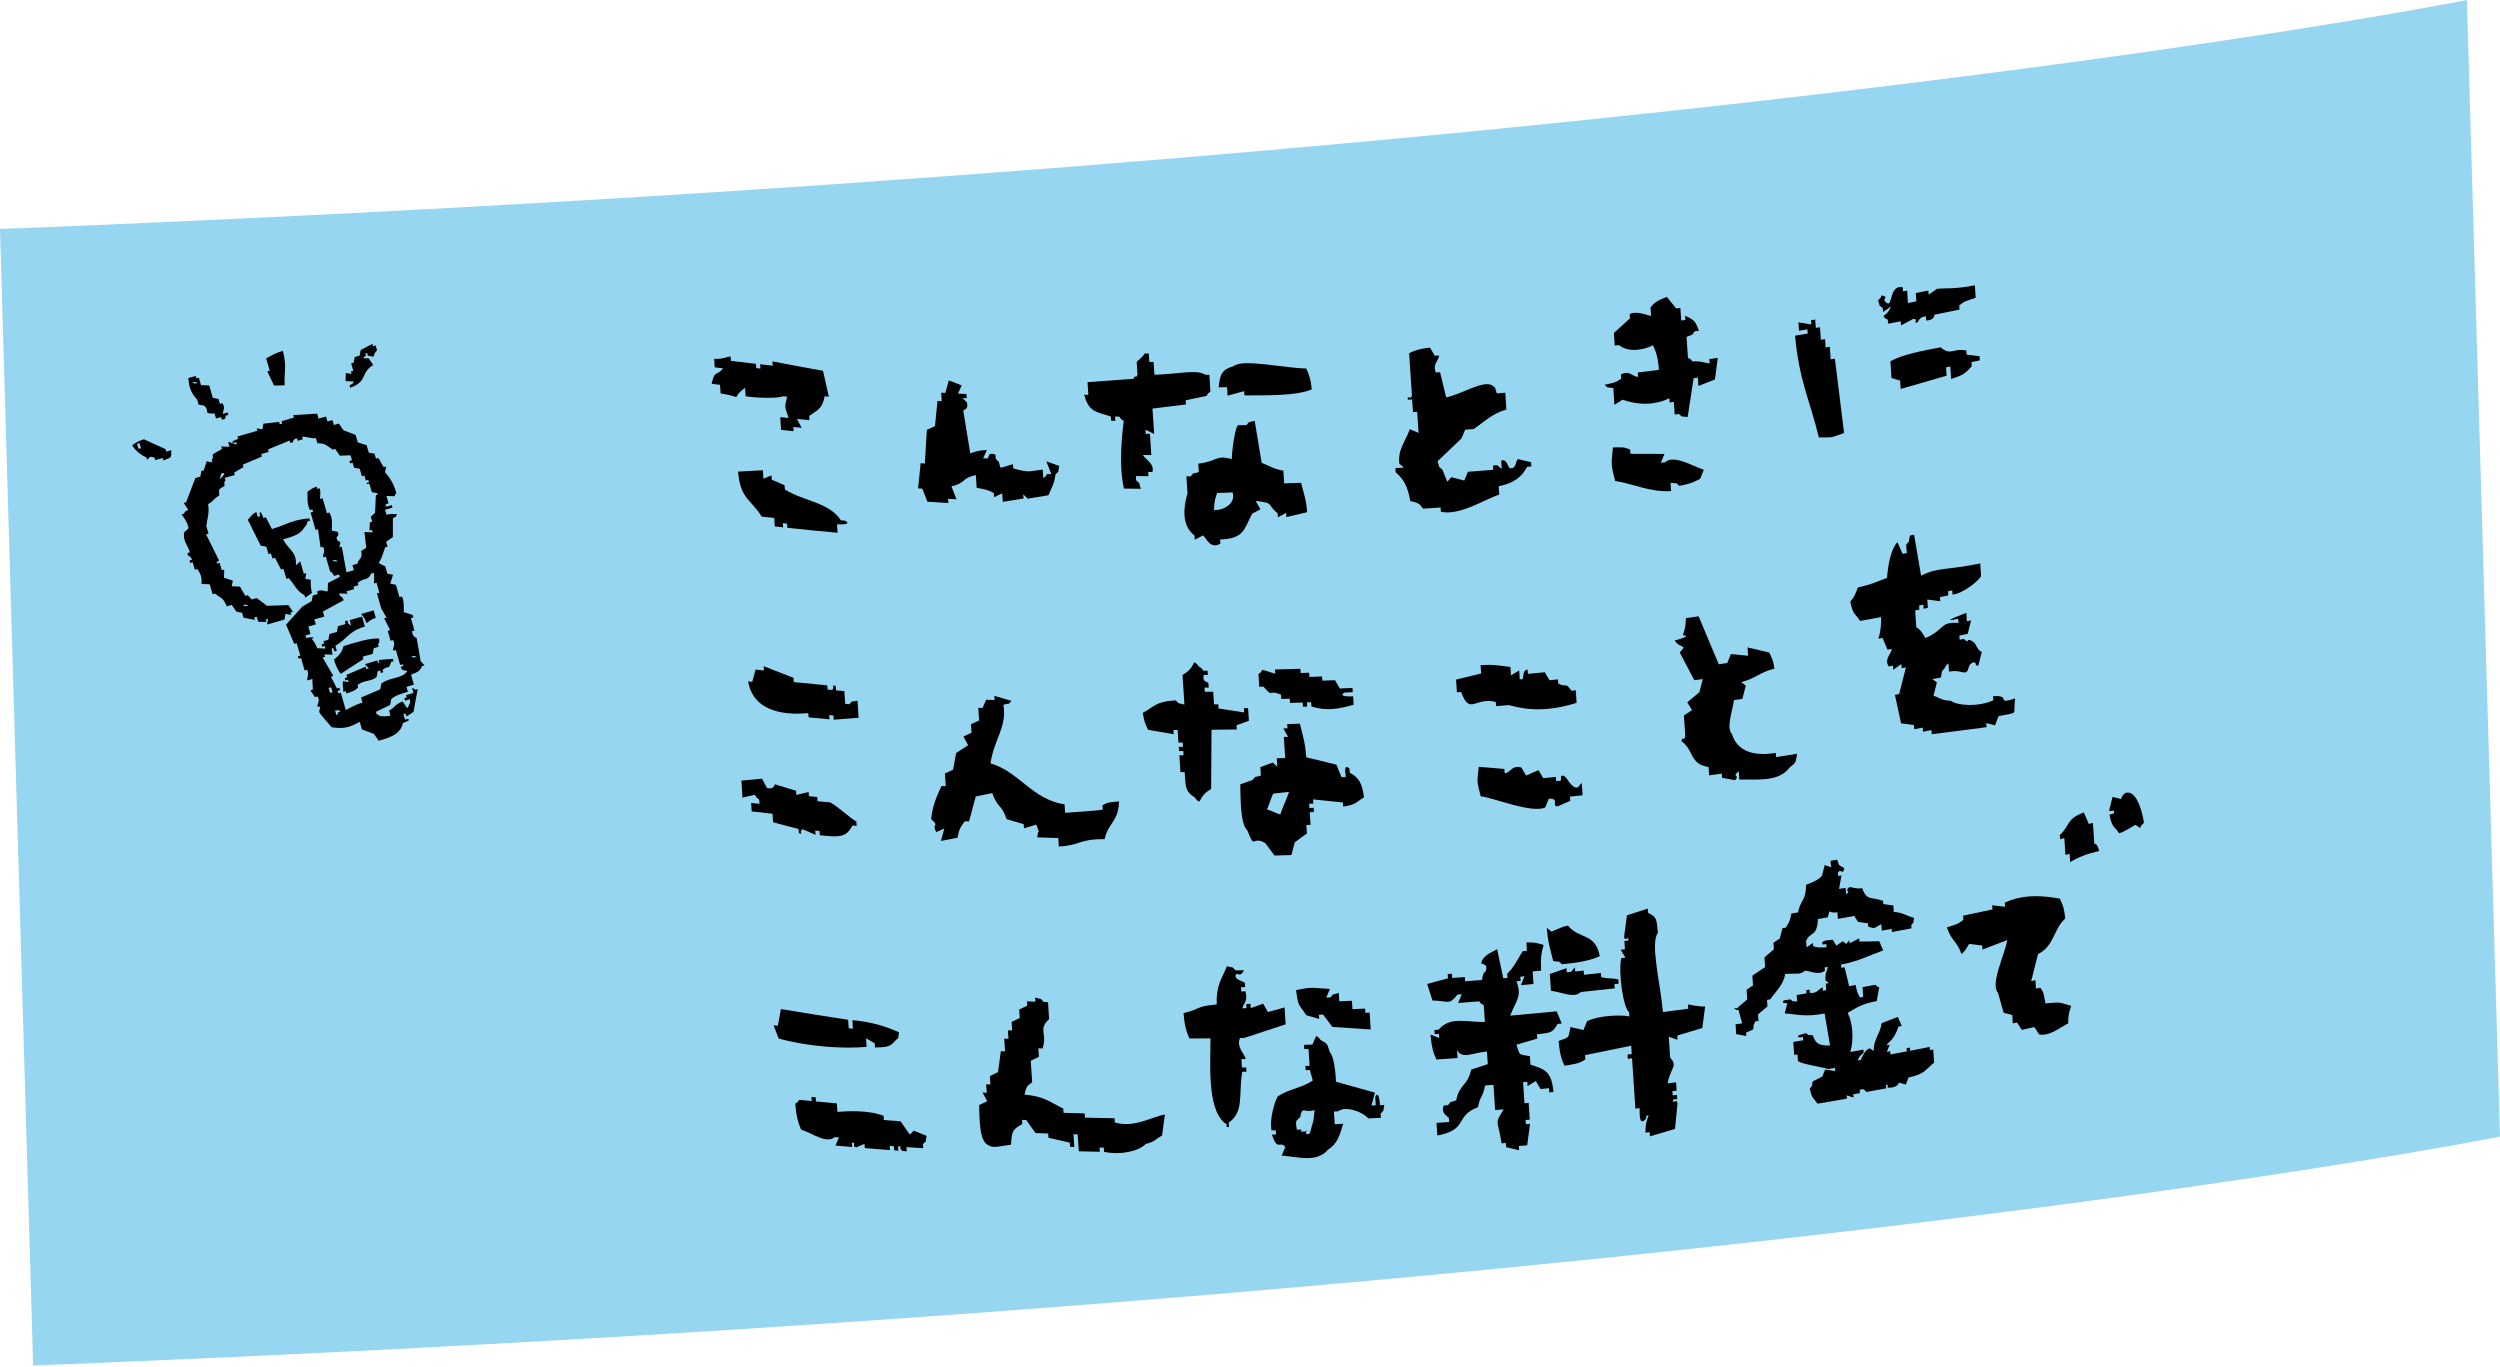 <?xml version="1.0" encoding="utf-8"?>
<!-- Generator: Adobe Illustrator 23.0.4, SVG Export Plug-In . SVG Version: 6.00 Build 0)  -->
<svg version="1.1" id="レイヤー_1" xmlns="http://www.w3.org/2000/svg" xmlns:xlink="http://www.w3.org/1999/xlink" x="0px"
	 y="0px" viewBox="0 0 326 178.24" enable-background="new 0 0 326 178.24" xml:space="preserve">
<path fill="#96D6F0" d="M0,29.85c0,0,4.53-0.14,22.5-0.94C222.65,19.91,321.68,0,321.68,0L326,148.21c0,0-99.03,19.91-299.18,28.9
	c-17.97,0.81-22.5,0.94-22.5,0.94L0,29.85z"/>
<g>
	<path fill-rule="evenodd" clip-rule="evenodd" d="M25.89,52.76c0.25,0.05,0.5,0.09,0.74,0.14c0.87,0.85-0.3,1.03,1.35,1.02
		c0.06,0.22,0.12,0.43,0.19,0.65c0.22-0.06,0.43-0.12,0.65-0.19c0.03,0.11,0.06,0.22,0.09,0.32c0.66,0.03,0.41-0.32,0.56-0.51
		c0.11-0.03,0.22-0.06,0.32-0.09c-0.03-0.11-0.06-0.22-0.09-0.32c-0.22,0.06-0.43,0.12-0.65,0.19c0-0.4,0.39-0.79-0.05-1.39
		c-0.11,0.03-0.22,0.06-0.32,0.09c-0.06-0.22-0.12-0.43-0.19-0.65c-0.25-0.05-0.5-0.09-0.74-0.14c-0.16-0.54-0.31-1.08-0.47-1.62
		c-0.36-0.01-0.71-0.03-1.07-0.04c-0.09-0.32-0.19-0.65-0.28-0.97c-0.11,0.03-0.22,0.06-0.32,0.09c-0.03-0.11-0.06-0.22-0.09-0.32
		c-0.32,0.09-0.65,0.19-0.97,0.28c0.14,1.23,0.28,1.83,1.17,2.83C25.77,52.33,25.83,52.55,25.89,52.76z M25.79,49.98
		c-0.7-0.01-0.27,0.13-0.74-0.14C25.75,49.85,25.32,49.72,25.79,49.98z"/>
	<path fill-rule="evenodd" clip-rule="evenodd" d="M37.12,50.24c-0.09-1.54,0.3-2.59-0.24-4.5c-1.07,0.34-1.42,0.6-2.18,0.98
		c0.16,0.54,0.31,1.08,0.47,1.62c-0.11,0.03-0.22,0.06-0.32,0.09c0.3,0.62,0.59,1.24,0.89,1.85C36.19,50.27,36.65,50.25,37.12,50.24
		z"/>
	<path fill-rule="evenodd" clip-rule="evenodd" d="M48.66,45.16c-0.03-0.11-0.06-0.22-0.09-0.32c-0.51,0.26-1.02,0.53-1.53,0.79
		c-0.05,0.25-0.09,0.5-0.14,0.74c-0.22,0.06-0.43,0.12-0.65,0.19c-0.05,0.25-0.09,0.5-0.14,0.74c-0.11,0.03-0.22,0.06-0.32,0.09
		c0.09,0.32,0.19,0.65,0.28,0.97c-0.11,0.03-0.22,0.06-0.32,0.09c0.03,0.11,0.06,0.22,0.09,0.32c-0.25-0.05-0.5-0.09-0.74-0.14
		c-0.01,0.36-0.03,0.71-0.04,1.07c0.36,0.01,0.71,0.03,1.07,0.04c-0.26,0.47,0.04,0.14-0.56,0.51c0.03,0.11,0.06,0.22,0.09,0.32
		c2.38-0.87,1.29-1.93,3.01-2.98c-0.2-0.29-0.4-0.59-0.6-0.88c-0.7-0.01-0.27,0.13-0.74-0.14c0.11-0.03,0.22-0.06,0.32-0.09
		c0.21-0.25-0.25-0.46,0.23-0.42c0.03,0.11,0.06,0.22,0.09,0.32c0.25,0.05,0.5,0.09,0.74,0.14c0.15-0.5,0.11-0.45,0.46-0.84
		c-0.06-0.22-0.12-0.43-0.19-0.65C48.88,45.1,48.77,45.13,48.66,45.16z"/>
	<path fill-rule="evenodd" clip-rule="evenodd" d="M21.22,59.73c0.03,0.11,0.06,0.22,0.09,0.32c1.06-0.44,1.05-0.3,1.02-1.35
		c-0.22,0.06-0.43,0.12-0.65,0.19c-0.03-0.11-0.06-0.22-0.09-0.32c-0.94-0.43-1.89-0.86-2.83-1.29c-0.84,0.28-1.07,0.45-1.53,0.79
		c0.42,0.71,1.21,1.31,1.86,1.57c0.03,0.11,0.06,0.22,0.09,0.32c0.48-0.45,0.32-0.47,0.97-0.28c0.03,0.11,0.06,0.22,0.09,0.32
		C20.57,59.92,20.89,59.83,21.22,59.73z M18.38,58.44c-0.11,0.03-0.22,0.06-0.32,0.09c-0.06-0.22-0.12-0.43-0.19-0.65
		c0.11-0.03,0.22-0.06,0.32-0.09C18.26,58.01,18.32,58.22,18.38,58.44z"/>
	<path fill-rule="evenodd" clip-rule="evenodd" d="M50.36,60.84c-0.11,0.03-0.22,0.06-0.32,0.09c-0.23-0.4-0.47-0.8-0.7-1.21
		c-0.11,0.03-0.22,0.06-0.32,0.09c-0.06-0.22-0.12-0.43-0.19-0.65c-0.25-0.05-0.5-0.09-0.74-0.14c-0.09-0.32-0.19-0.65-0.28-0.97
		c-0.39-0.12-0.77-0.25-1.16-0.37c-0.09-0.32-0.19-0.65-0.28-0.97c-0.53-0.2-1.05-0.4-1.58-0.6c-0.2-0.29-0.4-0.59-0.6-0.88
		c-0.22,0.06-0.43,0.12-0.65,0.19c-0.06-0.22-0.12-0.43-0.19-0.65c-0.22,0.06-0.43,0.12-0.65,0.19c-0.06-0.22-0.12-0.43-0.19-0.65
		c-0.32,0.09-0.65,0.19-0.97,0.28c-0.06-0.22-0.12-0.43-0.19-0.65c-1.04,0.06-2.07,0.13-3.11,0.19c0.03,0.11,0.06,0.22,0.09,0.32
		c-0.54,0.16-1.08,0.31-1.62,0.47c0.03,0.11,0.06,0.22,0.09,0.32c-0.11,0.03-0.22,0.06-0.32,0.09c-0.03-0.11-0.06-0.22-0.09-0.32
		c-0.68,0.08-1.36,0.16-2.04,0.24c-0.05,0.25-0.09,0.5-0.14,0.74c-0.25-0.05-0.5-0.09-0.74-0.14c0.03,0.11,0.06,0.22,0.09,0.32
		c-0.87,0.25-1.73,0.5-2.6,0.75c0.03,0.11,0.06,0.22,0.09,0.32c0,0-1.24,0.38-0.56,0.51c0.11-0.03,0.22-0.06,0.32-0.09
		c0.03,0.11,0.06,0.22,0.09,0.32c-0.39-0.12-0.77-0.25-1.16-0.37c0.06,0.22,0.12,0.43,0.19,0.65c-0.36-0.01-0.71-0.03-1.07-0.04
		c0.03,0.11,0.06,0.22,0.09,0.32c-0.4,0.23-0.8,0.47-1.21,0.7c-0.01,0.7,0.13,0.27-0.14,0.74c0.03,0.11,0.06,0.22,0.09,0.32
		c-0.25-0.05-0.5-0.09-0.74-0.14c-0.12,0.39-0.25,0.77-0.37,1.16c-0.11,0.03-0.22,0.06-0.32,0.09c-0.05,0.25-0.09,0.5-0.14,0.74
		c-0.22,0.06-0.43,0.12-0.65,0.19c-0.4,1.05-0.8,2.11-1.2,3.16c-0.11,0.03-0.22,0.06-0.32,0.09c0.2,0.29,0.4,0.59,0.6,0.88
		c-0.59,0.38-0.29,0.04-0.56,0.51c-0.11,0.03-0.22,0.06-0.32,0.09c0,0,0.96,1.2,0.89,1.85c-0.19,0.17-0.37,0.34-0.56,0.51
		c-0.17,1.23,0.59,1.78,0.75,2.6c-0.11,0.03-0.22,0.06-0.32,0.09c0.03,0.11,0.06,0.22,0.09,0.32c0,0,0.42,0.14,0.51,0.56
		c-0.11,0.03-0.22,0.06-0.32,0.09c0.03,0.11,0.06,0.22,0.09,0.32c0.11-0.03,0.22-0.06,0.32-0.09c0.09,0.32,0.19,0.65,0.28,0.97
		c0.11-0.03,0.22-0.06,0.32-0.09c0.63,0.87,0.56,1.24,0.56,1.95c0.36,0.01,0.71,0.03,1.07,0.04c0.12,0.43,0.25,0.87,0.37,1.3
		c0.11-0.03,0.22-0.06,0.32-0.09c0.8,0.66,0.99,0.42,1.53,1.67c0.22-0.06,0.43-0.12,0.65-0.19c0.2,0.29,0.4,0.59,0.6,0.88
		c0.25,0.05,0.5,0.09,0.74,0.14c0.06,0.22,0.12,0.43,0.19,0.65c0.5,0.09,0.99,0.18,1.49,0.28c-0.03-0.11-0.06-0.22-0.09-0.32
		c0.11-0.03,0.22-0.06,0.32-0.09c0.06,0.22,0.12,0.43,0.19,0.65c0.36,0.01,0.71,0.03,1.07,0.04c-0.03-0.11-0.06-0.22-0.09-0.32
		c0.11-0.03,0.22-0.06,0.32-0.09c-0.05,0.25-0.09,0.5-0.14,0.74c0.76-0.22,1.52-0.44,2.27-0.65c0.05-0.25,0.09-0.5,0.14-0.74
		c0.25,0.05,0.5,0.09,0.74,0.14c-0.03-0.11-0.06-0.22-0.09-0.32c0.11-0.03,0.22-0.06,0.32-0.09c-0.2-0.29-0.4-0.59-0.6-0.88
		c-0.93,0.03-1.86,0.07-2.78,0.1c-0.45-0.34-0.9-0.68-1.35-1.02c-0.22,0.06-0.43,0.12-0.65,0.19c-0.17-0.19-0.34-0.37-0.51-0.56
		c-0.11,0.03-0.22,0.06-0.32,0.09c-0.23-0.4-0.47-0.8-0.7-1.21c-0.36-0.01-0.71-0.03-1.07-0.04c0.05-0.25,0.09-0.5,0.14-0.74
		c-0.39-0.12-0.77-0.25-1.16-0.37c0.01-0.36,0.03-0.71,0.04-1.07c-0.11,0.03-0.22,0.06-0.32,0.09c-0.09-0.32-0.19-0.65-0.28-0.97
		c-0.11,0.03-0.22,0.06-0.32,0.09c-0.25-0.41,0.09-0.05,0.23-0.42c-0.56-1.13-1.12-2.26-1.68-3.38c0.11-0.03,0.22-0.06,0.32-0.09
		c-0.09-0.32-0.19-0.65-0.28-0.97c0.08-0.97,0.42-1.61,0.23-2.88c0.82-0.48,0.61-0.65,1.44-1.12c-0.01-0.95-0.14-0.76,0.69-1.25
		c0.01-0.7-0.13-0.27,0.14-0.74c-0.03-0.11-0.06-0.22-0.09-0.32c0.43-0.12,0.87-0.25,1.3-0.37c-0.03-0.11-0.06-0.22-0.09-0.32
		c0.4-0.23,0.8-0.47,1.21-0.7c-0.03-0.11-0.06-0.22-0.09-0.32c0.83-0.36,1.67-0.71,2.5-1.07c-0.03-0.11-0.06-0.22-0.09-0.32
		c0.32-0.09,0.65-0.19,0.97-0.28c-0.03-0.11-0.06-0.22-0.09-0.32l2.83-1.17c0.03,0.11,0.06,0.22,0.09,0.32
		c0.11-0.03,0.22-0.06,0.32-0.09c0.02-0.01,0.03-0.46,0.56-0.51c0.03,0.11,0.06,0.22,0.09,0.32c0.22-0.06,0.43-0.12,0.65-0.19
		c-0.03-0.11-0.06-0.22-0.09-0.32c0.43-0.1,1.1,0.22,1.81,0.18c0.06,0.22,0.12,0.43,0.19,0.65c1.1-0.01,1.23,0.34,2,0.83
		c0.11-0.03,0.22-0.06,0.32-0.09c0.2,0.29,0.4,0.59,0.6,0.88c0.46-0.02,0.93-0.03,1.39-0.05c0.06,0.22,0.12,0.43,0.19,0.65
		c-0.11,0.03-0.22,0.06-0.32,0.09c0.03,0.11,0.06,0.22,0.09,0.32c0.11-0.03,0.22-0.06,0.32-0.09c0.06,0.22,0.12,0.43,0.19,0.65
		c0.25,0.05,0.5,0.09,0.74,0.14c0.09,0.32,0.19,0.65,0.28,0.97c0.11-0.03,0.22-0.06,0.32-0.09c0.06,0.22,0.12,0.43,0.19,0.65
		c0.11-0.03,0.22-0.06,0.32-0.09c0.03,0.11,0.06,0.22,0.09,0.32c-0.11,0.03-0.22,0.06-0.32,0.09c0.24,0.41,0.14-0.16,0.42,0.23
		c0.09,0.32,0.19,0.65,0.28,0.97c0.25,0.05,0.5,0.09,0.74,0.14c0.03,0.48-0.2-0.06-0.23,0.42c-0.03,0.71-0.06,1.42-0.09,2.13
		c-0.19,0.17-0.37,0.34-0.56,0.51c0.06,0.22,0.12,0.43,0.19,0.65c-0.11,0.03-0.22,0.06-0.32,0.09c-0.01,0.36-0.03,0.71-0.04,1.07
		c0.11-0.03,0.22-0.06,0.32-0.09c0.03,0.11,0.06,0.22,0.09,0.32c-0.36-0.01-0.71-0.03-1.07-0.04c0.08,0.68,0.16,1.36,0.24,2.04
		c-1.22,0.75-0.34,0.26-0.69,1.25c-0.11,0.3-0.36,0.32-0.46,0.84c-0.22,0.06-0.43,0.12-0.65,0.19c0.06,0.22,0.12,0.43,0.19,0.65
		c-0.32,0.09-0.65,0.19-0.97,0.28c-0.2-1.11-0.41-2.23-0.61-3.34c-0.11,0.03-0.22,0.06-0.32,0.09c0.05-0.25,0.09-0.5,0.14-0.74
		c0,0-0.43,0.08-0.51-0.56c0-0.03,0.44-0.27,0.14-0.74c-0.25-0.05-0.5-0.09-0.74-0.14c-0.07-0.43,0.21-1.51-0.33-2.37
		c-0.11,0.03-0.22,0.06-0.32,0.09c-0.19-0.65-0.37-1.3-0.56-1.95c-0.11,0.03-0.22,0.06-0.32,0.09c-0.07-0.22,0.12-0.66-0.05-1.39
		c-0.11,0.03-0.22,0.06-0.32,0.09c-0.03-0.11-0.06-0.22-0.09-0.32c-0.74,0.3-0.76,0.37-1.21,0.7c0.08,0.79-0.14,1.37,0.33,2.37
		c0.11-0.03,0.22-0.06,0.32-0.09c0.03,0.11,0.06,0.22,0.09,0.32c-0.11,0.03-0.22,0.06-0.32,0.09c0.22,0.76,0.44,1.52,0.65,2.27
		c0.11-0.03,0.22-0.06,0.32-0.09c0.11,0.79,0.22,1.58,0.33,2.37c0.11-0.03,0.22-0.06,0.32-0.09c0.38,0.72-0.11,0.97,0.05,1.39
		c0.11-0.03,0.22-0.06,0.32-0.09c0.19,0.65,0.37,1.3,0.56,1.95c0,0,0.23-0.02,0.51,0.56c0.22-0.06,0.43-0.12,0.65-0.19
		c0.03,0.11,0.06,0.22,0.09,0.32c-0.51,0.26-1.02,0.53-1.53,0.79c-0.01,0.36-0.03,0.71-0.04,1.07c-0.1,0.14-0.89-0.33-1.39,0.05
		c0.03,0.11,0.06,0.22,0.09,0.32c-0.22,0.06-0.43,0.12-0.65,0.19c-0.05,0.25-0.09,0.5-0.14,0.74c-0.4,0.23-0.8,0.47-1.21,0.7
		c-0.71,0.79-1.42,1.58-2.13,2.37c0.36,0.83,0.71,1.67,1.07,2.5c0.11-0.03,0.22-0.06,0.32-0.09c0.16,0.54,0.31,1.08,0.47,1.62
		c-0.11,0.03-0.22,0.06-0.32,0.09c0.03,0.11,0.06,0.22,0.09,0.32c0.11-0.03,0.22-0.06,0.32-0.09c0.16,0.54,0.31,1.08,0.47,1.62
		c0.11-0.03,0.22-0.06,0.32-0.09c0.36,0.59-0.13,1.19,0.05,1.39c0.22-0.06,0.43-0.12,0.65-0.19c-0.02,0.5,0.05,0.7,0.05,1.39
		c-0.11,0.03-0.22,0.06-0.32,0.09c0.2,0.29,0.4,0.59,0.6,0.88c0.11-0.03,0.22-0.06,0.32-0.09c0.44,0.69-0.13,0.99,0.05,1.39
		c0.11-0.03,0.22-0.06,0.32-0.09c-0.05,0.25-0.09,0.5-0.14,0.74c0.36,0.6,1.21,1.45,1.63,1.99c1.61,0.19,2.1,0.11,3.66-0.7
		c0.09,0.32,0.19,0.65,0.28,0.97c0.53,0.2,1.05,0.4,1.58,0.6c0.2,0.29,0.4,0.59,0.6,0.88c1.92-0.51,2.82-0.98,3.2-2.33
		c0,0,1.24-0.38,0.56-0.51c-0.11,0.03-0.22,0.06-0.32,0.09c-0.06-0.22-0.12-0.43-0.19-0.65c0.16-0.45,0.42,0.23,0.42,0.23
		c0.29-0.2,0.59-0.4,0.88-0.6c0.18-0.99,0.37-1.98,0.55-2.97c-0.11,0.03-0.22,0.06-0.32,0.09c-0.38-0.29,0.03-0.06-0.42-0.23
		c0.06,0.22,0.12,0.43,0.19,0.65c-0.32,0.09-0.65,0.19-0.97,0.28c0.03,0.11,0.06,0.22,0.09,0.32c-0.11,0.03-0.22,0.06-0.32,0.09
		c0.03,0.11,0.06,0.22,0.09,0.32c0.22-0.06,0.43-0.12,0.65-0.19c-0.01,0.7,0.13,0.27-0.14,0.74c-0.17,0.45,0.06,0.04-0.23,0.42
		c-0.2-0.29-0.4-0.59-0.6-0.88c-1.2,0.52-0.79,0.66-1.76,1.21c0.06,0.22,0.12,0.43,0.19,0.65c-0.79,0.14-0.84,0.09-1.39,0.05
		c-0.38-0.29,0.03-0.06-0.42-0.23c-0.03-0.11-0.06-0.22-0.09-0.32c0.62-0.29,1.24-0.59,1.85-0.89c0.05-0.25,0.09-0.5,0.14-0.74
		c0.46-0.48,1.29-0.73,2.18-0.98c-0.06-0.22-0.12-0.43-0.19-0.65c0.32-0.09,0.65-0.19,0.97-0.28c-0.12-0.43-0.25-0.87-0.37-1.3
		c0.89-0.35,1.15-0.47,1.44-1.12c0.11-0.03,0.22-0.06,0.32-0.09c-0.17-0.19-0.34-0.37-0.51-0.56c-0.17-1-0.34-2.01-0.52-3.02
		c0,0-0.57-0.13-0.6-0.88c0.11-0.03,0.22-0.06,0.32-0.09c-0.16-0.54-0.31-1.08-0.47-1.62c0.11-0.03,0.22-0.06,0.32-0.09
		c-0.03-0.11-0.06-0.22-0.09-0.32c-0.39-0.12-0.77-0.25-1.16-0.37c0,0,0.08-1.53-0.24-2.04c-0.11,0.03-0.22,0.06-0.32,0.09
		c-0.16-0.54-0.31-1.08-0.47-1.62c-0.25-0.05-0.5-0.09-0.74-0.14c0.12-0.39,0.25-0.77,0.37-1.16c-0.25-0.05-0.5-0.09-0.74-0.14
		c-0.09-0.32-0.19-0.65-0.28-0.97c-0.06-0.06-0.58-0.2-0.84-0.46c0.4-0.55,0.6-1.35,0.83-2c0.11-0.03,0.22-0.06,0.32-0.09
		c-0.06-0.22-0.12-0.43-0.19-0.65c0.29-0.2,0.59-0.4,0.88-0.6c0-0.82,0-1.64,0-2.46c0.59-0.38,0.29-0.04,0.56-0.51
		c-0.55-0.05-0.6-0.11-1.39,0.05c-0.06-0.22-0.12-0.43-0.19-0.65c0.32-0.09,0.65-0.19,0.97-0.28c-0.03-0.11-0.06-0.22-0.09-0.32
		c-0.04-0.02-1.09,0.48-0.74-0.14c0.11-0.03,0.22-0.06,0.32-0.09c-0.09-0.32-0.19-0.65-0.28-0.97c0.36,0.01,0.71,0.03,1.07,0.04
		c0.17-0.45-0.06-0.04,0.23-0.42c-0.4-1.33-0.87-2-1.49-2.73C50.27,61.33,50.31,61.09,50.36,60.84z M32.39,79.02
		c-0.7-0.01-0.27,0.13-0.74-0.14C32.35,78.89,31.91,78.75,32.39,79.02z M28.69,62.5c0.05-0.25,0.09-0.5,0.14-0.74
		c0.11-0.03,0.22-0.06,0.32-0.09C29.49,61.72,28.71,62.48,28.69,62.5z M43.33,73.06c0.7,0.01,0.27-0.13,0.74,0.14
		C43.37,73.18,43.81,73.32,43.33,73.06z M44.11,92.87c-0.17,0.45,0.06,0.04-0.23,0.42c-0.06-0.22-0.12-0.43-0.19-0.65
		c0.7,0.01,0.27-0.13,0.74,0.14C44.32,92.81,44.22,92.84,44.11,92.87z M43.04,90.36c-0.06-0.22-0.12-0.43-0.19-0.65
		c0.11-0.03,0.22-0.06,0.32-0.09c0.06,0.22,0.12,0.43,0.19,0.65C43.25,90.3,43.14,90.33,43.04,90.36z M49.72,89.15
		c-0.05,0.25-0.09,0.5-0.14,0.74c-0.83,0.36-1.67,0.71-2.5,1.07c0.06,0.22,0.12,0.43,0.19,0.65c-1.07,0.34-1.42,0.6-2.18,0.98
		c-0.22-0.76-0.44-1.51-0.65-2.27c-0.11,0.03-0.22,0.06-0.32,0.09c-0.03-0.11-0.06-0.22-0.09-0.32c0.11-0.03,0.22-0.06,0.32-0.09
		c-0.03-0.11-0.06-0.22-0.09-0.32c-0.11,0.03-0.22,0.06-0.32,0.09c-0.26-0.51-0.53-1.02-0.79-1.53c0.11-0.03,0.22-0.06,0.32-0.09
		c-0.47-0.8-0.93-1.61-1.4-2.41c0.11-0.03,0.22-0.06,0.32-0.09c-0.03-0.11-0.06-0.22-0.09-0.32c0.36,0.01,0.71,0.03,1.07,0.04
		c0,0-0.32-1.28,0.14-0.74c0.03,0.11,0.06,0.22,0.09,0.32c0.11-0.03,0.22-0.06,0.32-0.09c-0.06-0.22-0.12-0.43-0.19-0.65
		c1.52-0.86,1.67-1.87,3.85-2.51c-0.12-0.43-0.25-0.87-0.37-1.3c-0.54,0.16-1.08,0.31-1.62,0.47c0.06,0.22,0.12,0.43,0.19,0.65
		c-0.7-0.22-0.22-0.46-0.51-0.56c-0.45-0.15-0.21,0.3-0.23,0.42c-0.32,0.09-0.65,0.19-0.97,0.28c-0.05,0.25-0.09,0.5-0.14,0.74
		c-0.32,0.09-0.65,0.19-0.97,0.28c-0.05,0.25-0.09,0.5-0.14,0.74c-0.22,0.06-0.43,0.12-0.65,0.19c0.03,0.11,0.06,0.22,0.09,0.32
		c-0.11,0.03-0.22,0.06-0.32,0.09c0.03,0.11,0.06,0.22,0.09,0.32c0.11-0.03,0.22-0.06,0.32-0.09c0.03,0.11,0.06,0.22,0.09,0.32
		c-0.36-0.01-0.71-0.03-1.07-0.04c-0.3-0.74-0.37-0.76-0.7-1.21c0.67-0.35-0.42-0.18-0.74-0.14c-0.03-0.11-0.06-0.22-0.09-0.32
		c0.22-0.06,0.43-0.12,0.65-0.19c-0.09-0.32-0.19-0.65-0.28-0.97c0.32-0.09,0.65-0.19,0.97-0.28c-0.06-0.22-0.12-0.43-0.19-0.65
		c0.43-0.12,0.87-0.25,1.3-0.37c-0.06-0.22-0.12-0.43-0.19-0.65c0.91-0.5,1.82-0.99,2.73-1.49c-0.38-0.59-0.04-0.29-0.51-0.56
		c-0.03-0.11-0.06-0.22-0.09-0.32c0.36,0.01,0.71,0.03,1.07,0.04c-0.03-0.11-0.06-0.22-0.09-0.32c0.32-0.09,0.65-0.19,0.97-0.28
		c-0.03-0.11-0.06-0.22-0.09-0.32c0.22-0.06,0.43-0.12,0.65-0.19c-0.03-0.11-0.06-0.22-0.09-0.32c0.96-0.75,1.23-0.14,1.76-1.21
		c0.11-0.03,0.22-0.06,0.32-0.09c0.16,0.78-0.03,1.09,0.05,1.39c0.11-0.03,0.22-0.06,0.32-0.09c0.12,0.43,0.25,0.87,0.37,1.3
		c-0.11,0.03-0.22,0.06-0.32,0.09c0.19,0.65,0.37,1.3,0.56,1.95c0.23,0.4,0.47,0.8,0.7,1.21c-0.11,0.03-0.22,0.06-0.32,0.09
		c0.26,0.51,0.53,1.02,0.79,1.53c-0.11,0.03-0.22,0.06-0.32,0.09c0.12,0.43,0.25,0.87,0.37,1.3c0.11-0.03,0.22-0.06,0.32-0.09
		c0.4,0.7-0.13,1,0.05,1.39c0.11-0.03,0.22-0.06,0.32-0.09c0.19,0.65,0.37,1.3,0.56,1.95c0.11-0.03,0.22-0.06,0.32-0.09
		c0.28,0.39-0.12,0.09-0.23,0.42c0.18,0.47,0.47,0.33,0.84,0.46C52.45,88.56,50.73,88.29,49.72,89.15z M54.35,85.7
		c-0.7-0.01-0.27,0.13-0.74-0.14C54.31,85.57,53.87,85.44,54.35,85.7z"/>
	<path fill-rule="evenodd" clip-rule="evenodd" d="M35.86,72.74c0.26,0.51,0.53,1.02,0.79,1.53c0.11-0.03,0.22-0.06,0.32-0.09
		c0.12,0.43,0.25,0.87,0.37,1.3c0.11-0.03,0.22-0.06,0.32-0.09c0.74,0.85,1.09,1.76,2.05,2.22c0.03,0.11,0.06,0.22,0.09,0.32
		c0.29-0.2,0.59-0.4,0.88-0.6c-0.26-1.12-0.14-1.72-0.14-1.72c-0.25-0.05-0.5-0.09-0.74-0.14c0.05-0.25,0.09-0.5,0.14-0.74
		c-0.11,0.03-0.22,0.06-0.32,0.09c-0.16-0.54-0.31-1.08-0.47-1.62c-0.19,0.17-0.37,0.34-0.56,0.51c0.1-1.82-0.85-1.85-1.68-3.38
		c1.29-0.35,2.3-0.68,2.73-1.49c0.34-0.39,0.32-0.33,0.46-0.84c0.11-0.03,0.22-0.06,0.32-0.09c-0.03-0.11-0.06-0.22-0.09-0.32
		c-2.35,0.24-2.53,0.66-4.87,1.4c-0.26-0.51-0.53-1.02-0.79-1.53c-0.11,0.03-0.22,0.06-0.32,0.09c0,0-0.41-1.25-0.51-0.56
		c0.03,0.11,0.06,0.22,0.09,0.32c-0.11,0.03-0.22,0.06-0.32,0.09c-0.06-0.22-0.12-0.43-0.19-0.65c-0.73,0.43-0.62,0.55-1.11,1.02
		c0.56,1.13,1.12,2.26,1.68,3.38c0.25,0.05,0.5,0.09,0.74,0.14c0.09,0.32,0.19,0.65,0.28,0.97c0.11-0.03,0.22-0.06,0.32-0.09
		c0.06,0.22,0.12,0.43,0.19,0.65C35.64,72.81,35.75,72.78,35.86,72.74z"/>
	<path fill-rule="evenodd" clip-rule="evenodd" d="M49,80.56c-0.09-0.32-0.19-0.65-0.28-0.97c-0.54,0.16-1.08,0.31-1.62,0.47
		c0.33,0.44,0.41,0.45,0.7,1.21C48.24,80.93,48.25,80.85,49,80.56z"/>
	<path fill-rule="evenodd" clip-rule="evenodd" d="M47.39,85.95c-0.03-0.11-0.06-0.22-0.09-0.32c0.43-0.12,0.87-0.25,1.3-0.37
		c0.05-0.25,0.09-0.5,0.14-0.74c0.22-0.06,0.43-0.12,0.65-0.19c-0.03-0.11-0.06-0.22-0.09-0.32c0.26-0.47,0.14-0.04,0.14-0.74
		c-1.19-0.1-3.09,0.5-4.64,0.98c-0.21,0.81-0.59,1.22-1.25,1.77c0.28,0.92,0.51,1.36,0.89,1.85C45.41,87.22,46.4,86.58,47.39,85.95z
		"/>
	<path fill-rule="evenodd" clip-rule="evenodd" d="M49.29,86.45c-0.03-0.11-0.06-0.22-0.09-0.32c-0.54,0.16-1.08,0.31-1.62,0.47
		c0.17,0.19,0.34,0.37,0.51,0.56c-0.11,0.03-0.22,0.06-0.32,0.09c-0.03-0.11-0.06-0.22-0.09-0.32c-0.83,0.36-1.67,0.71-2.5,1.07
		c0.03,0.11,0.06,0.22,0.09,0.32c-0.11,0.03-0.22,0.06-0.32,0.09c0.03,0.11,0.06,0.22,0.09,0.32c0.11-0.03,0.22-0.06,0.32-0.09
		c0.03,0.11,0.06,0.22,0.09,0.32c-0.25-0.05-0.5-0.09-0.74-0.14c-0.07,0.92,0.08,0.46,0.05,1.39c0.11-0.03,0.22-0.06,0.32-0.09
		c0.03,0.11,0.06,0.22,0.09,0.32c0.82-0.28,1.12-0.37,1.53-0.79c-0.03-0.11-0.06-0.22-0.09-0.32c0.81-0.67,1.89-0.44,2.5-1.07
		c0.05-0.25,0.09-0.5,0.14-0.74c0.11-0.03,0.22-0.06,0.32-0.09c0.03,0.11,0.06,0.22,0.09,0.32c0.11-0.03,0.22-0.06,0.32-0.09
		c-0.03-0.11-0.06-0.22-0.09-0.32c0.92-0.71,0.73,0.12,1.11-1.02c0.11-0.03,0.22-0.06,0.32-0.09c-0.03-0.11-0.06-0.22-0.09-0.32
		c-0.57,0.05-1.14,0.1-1.72,0.14C49.08,86.21,49.76,86.34,49.29,86.45z"/>
</g>
<g>
	<g>
		<path fill-rule="evenodd" clip-rule="evenodd" d="M219.93,43.93c0.06,0.91,0.12,1.82,0.18,2.73c0.65,0.38,0.08-0.08,0.59,0.47
			c1.18-0.09,1.91,0.3,2.24,0.24c-0.01-0.18-0.02-0.36-0.04-0.55c0.37-0.05,0.73-0.1,1.1-0.15c-0.12,0.94-0.25,1.87-0.37,2.81
			c-0.72,0.29-1.44,0.57-2.16,0.85c-0.02-0.36-0.05-0.73-0.07-1.09c-0.18,0.02-0.37,0.05-0.55,0.07c-0.26,1.69-0.52,3.38-0.78,5.07
			c-1.13-0.17-0.47,0.13-1.14-0.4c-0.18,0.02-0.37,0.05-0.55,0.07c-0.04-0.55-0.07-1.09-0.11-1.64c-0.18,0.02-0.37,0.05-0.55,0.07
			c-0.01-0.18-0.02-0.36-0.04-0.55c-1.67,0.83-3.79,1-6.09,0.19c-0.36,0.22-0.71,0.45-1.07,0.67c-0.05-0.73-0.1-1.46-0.14-2.19
			c-1.13-0.19-0.47,0.12-1.14-0.42c1.26-0.29,1.39-0.27,2.17-0.8c-0.01-0.18-0.02-0.36-0.04-0.55c1.2-0.62,1.54,0.4,2.24,0.29
			c-0.01-0.18-0.02-0.36-0.04-0.55c0.92-0.11,1.84-0.22,2.75-0.34c-0.11-1.56-0.35-2.32-0.77-3.21c-1.24,0.65-3.24,0.97-4.44-0.02
			c-0.18,0.02-0.37,0.04-0.55,0.06c-0.04-0.55-0.07-1.09-0.11-1.64c0.7-0.63,1.4-1.26,2.1-1.9c-0.01-0.18-0.02-0.36-0.04-0.55
			c0.91-0.55,2.7,0.31,2.79,0.21c-0.02-0.36-0.05-0.73-0.07-1.09c0.58-0.75,1.05-0.94,2.13-1.37c0.4,0.5,0.81,1,1.21,1.5
			c0.18-0.02,0.37-0.05,0.55-0.07c0.04,0.55,0.07,1.09,0.11,1.64c0.18-0.02,0.37-0.05,0.55-0.07c-0.01-0.18-0.02-0.36-0.04-0.55
			c1.12,0.55,1.3,0.57,1.8,1.96c-0.18,0.03-0.37,0.05-0.55,0.07C220.41,43.94,221.01,43.45,219.93,43.93z"/>
		<path fill-rule="evenodd" clip-rule="evenodd" d="M248.79,39.51c0.37-0.07,0.73-0.14,1.1-0.21c-0.02-0.36-0.05-0.73-0.07-1.09
			c0.55-0.11,1.1-0.21,1.64-0.32c0.01,0.18,0.02,0.36,0.04,0.54c0.35-0.25,0.71-0.51,1.06-0.76c1.28-0.15,2.17,0.08,4.96-0.47
			c0.04,0.54,0.07,1.09,0.11,1.63c-1.24,0.43-1.39,0.38-2.15,1c0.01,0.18,0.02,0.36,0.04,0.54c-1.09,0.23-2.19,0.45-3.28,0.67
			c0,0,0.09,0.7-1.06,0.76c-0.01-0.18-0.02-0.36-0.04-0.54c-0.86,0-1.03,0.75-1.06,0.76c-0.76,0.26,0.19-0.43-0.58-0.44
			c-0.54,0.29-1.07,0.57-1.61,0.86c-0.01-0.18-0.02-0.36-0.04-0.54c-0.55,0.1-1.1,0.21-1.64,0.31c-0.01-0.18-0.02-0.36-0.04-0.54
			c-0.65-0.34-0.08,0.08-0.58-0.44c0.69-0.57,0.62-0.5,1.02-1.29c-0.35,0.25-0.71,0.5-1.06,0.75c-0.01-0.18-0.02-0.36-0.04-0.54
			c-0.67-0.5-0.22,0.04-0.62-0.99c0.59-0.57,0.08,0.05,0.51-0.65c1.12,0.36-0.23,0.37,0.62,0.99c0.84,0.61,0.26-2.37,2.09-2.05
			c0.01,0.18,0.02,0.36,0.04,0.54c0.18-0.03,0.37-0.07,0.55-0.1C248.72,38.42,248.75,38.97,248.79,39.51z"/>
		<path fill-rule="evenodd" clip-rule="evenodd" d="M150.54,48.87c2.85-0.07,5.64-0.75,6.61,0c0.18,0,0.37,0,0.55,0
			c0.05,0.73,0.1,1.47,0.14,2.2c-0.59,0.47-0.08-0.07-0.51,0.56c-0.91,0.19-1.81,0.38-2.72,0.56c0.01,0.18,0.02,0.37,0.04,0.55
			c-1.46,0.19-2.91,0.37-4.37,0.54c0.07,1.1,0.14,2.21,0.22,3.31c-0.38-0.19-0.76-0.37-1.14-0.56c0.01,0.18,0.02,0.37,0.04,0.55
			c0.18,0,0.37,0,0.55,0c0.06,0.92,0.12,1.84,0.18,2.76c-0.37,0-0.73-0.01-1.1-0.01c0.35,0.6,1.56,1.17,1.24,2.22
			c-0.18,0-0.37,0-0.55,0c0.01,0.18,0.02,0.37,0.04,0.55c-0.55,0-1.1-0.01-1.65-0.02c0.01,0.18,0.02,0.37,0.04,0.55
			c0.67,0.64,0.22,0,0.62,1.11c-0.73-0.01-1.47-0.02-2.2-0.03c-0.62-2.54-0.4-5.89-0.03-8.82c-0.65-0.48-0.08,0.07-0.59-0.56
			c-0.18,0-0.37-0.01-0.55-0.01c0.01,0.18,0.02,0.37,0.04,0.55c-0.18,0-0.37-0.01-0.55-0.01c-0.01-0.18-0.02-0.37-0.04-0.55
			c-2.13-0.65-2.85-0.66-3.48-2.83c0.18,0,0.37,0.01,0.55,0.01c-0.04-0.55-0.07-1.1-0.11-1.66c2-0.14,4.01-0.28,6.01-0.44
			c0.24-0.72,0.24,0.16,0.51-0.55c-0.04-0.55-0.07-1.1-0.11-1.65c0.05-0.11,0.78-0.57,1.03-1.09c0.18,0,0.37,0,0.55,0
			c0.02,0.37,0.05,0.74,0.07,1.1c0.18,0,0.37,0,0.55,0C150.47,47.76,150.5,48.32,150.54,48.87z"/>
		<path fill-rule="evenodd" clip-rule="evenodd" d="M160.08,51.59c-0.02-0.37-0.05-0.73-0.07-1.1c-0.37,0-0.73,0.01-1.1,0.01
			c0.2-1.73,0.39-2.31,2.02-2.78c1.03-0.96,6.89,0.32,9.4,0.33c0.39,0.87,0.57,1.29,0.73,2.73c-2.05,0.86-5.83,0.76-8.78,0.78
			c-0.01-0.18-0.02-0.37-0.04-0.55C161.52,51.21,160.8,51.4,160.08,51.59z"/>
		<path fill-rule="evenodd" clip-rule="evenodd" d="M188.58,51.81c1.96-0.37,4.84-2.27,5.99-1.56c0.67,0.57,0.22-0.02,0.62,1.05
			c0.37-0.03,0.74-0.06,1.1-0.09c0.05,0.73,0.1,1.46,0.14,2.19c-1.9,0.54-2.93,1.65-4.27,2.55c-0.37,0.03-0.73,0.06-1.1,0.08
			c-0.16,0.38-0.32,0.76-0.48,1.14c-1.04,1-2.09,1.99-3.13,2.98c0.39,1.08-0.04,0.48,0.62,1.06c0.22,0.54,0.44,1.07,0.66,1.61
			c0.17-0.2,0.34-0.39,0.52-0.59c0.56,0.14,1.13,0.29,1.69,0.43c0.16-0.38,0.32-0.76,0.48-1.14c1.1-0.08,2.21-0.17,3.31-0.26
			c-0.01-0.18-0.02-0.37-0.04-0.55c0.18-0.02,0.37-0.03,0.55-0.05c0.2,0.17,0.39,0.33,0.59,0.5c-0.02-0.37-0.05-0.73-0.07-1.1
			c0.81-0.28,0.84,0.96,1.17,1c0.85,0.11,0.69-1.08,1.03-1.19c0.56,0.13,1.13,0.27,1.69,0.4c0.01,0.18,0.02,0.37,0.04,0.55
			c-0.18,0.02-0.37,0.03-0.55,0.05c-0.71,1.36-1.8,2.17-3.71,2.53c0.02,0.37,0.05,0.73,0.07,1.1c-1.72,0.52-5.16,2.8-7.61,2.23
			c-0.01-0.18-0.02-0.37-0.04-0.55c-0.74,0.05-1.47,0.1-2.21,0.15c-0.46-0.18-0.07-0.68-1.73-0.99c-0.36-1.87-0.8-2.79-1.91-3.75
			c-0.01-0.18-0.02-0.37-0.04-0.55c0.37-0.02,0.74-0.04,1.1-0.06c-0.2-0.17-0.39-0.34-0.59-0.52c-0.24-1.8,0.88-3.06,1.37-4.49
			c0.38,0.16,0.76,0.32,1.14,0.48c-0.06-0.91-0.12-1.83-0.18-2.74c-0.18,0.01-0.37,0.02-0.55,0.03c-0.04-0.55-0.07-1.1-0.11-1.65
			c-0.18,0.01-0.37,0.02-0.55,0.03c-0.18-0.76,0.43,0.19,0.52-0.58c-0.12-1.83-0.24-3.66-0.36-5.49c0.86-0.39,1.28-0.56,2.72-0.72
			c0.21,0.35,0.42,0.71,0.62,1.06c0.18-0.01,0.37-0.02,0.55-0.04c0,0.76-0.86,0.97-0.41,2.23c0.18-0.01,0.37-0.02,0.55-0.04
			C188.06,49.64,188.32,50.73,188.58,51.81z"/>
		<path fill-rule="evenodd" clip-rule="evenodd" d="M211.6,43.86c0.02,0.36,0.05,0.73,0.07,1.09c0.18-0.02,0.37-0.04,0.55-0.06
			c-0.02-0.36-0.05-0.73-0.07-1.09C211.97,43.82,211.78,43.84,211.6,43.86z"/>
		<path fill-rule="evenodd" clip-rule="evenodd" d="M240.47,56.47c-2.02,0.68-1.24,0.54-3.29,0.57c-1.2-4.93-2.6-7.49-3.1-13.27
			c0.55-0.09,1.1-0.18,1.65-0.27c-0.01-0.18-0.02-0.36-0.04-0.55c-0.37,0.06-0.73,0.12-1.1,0.18c-0.02-0.36-0.05-0.73-0.07-1.09
			c0.56,0.09,1.12,0.18,1.68,0.27c-0.01-0.18-0.02-0.36-0.04-0.55c0.18-0.03,0.37-0.06,0.55-0.09c0.02,0.36,0.05,0.73,0.07,1.09
			c0.18-0.03,0.37-0.06,0.55-0.09c0.04,0.55,0.07,1.09,0.11,1.64c0.18-0.03,0.37-0.06,0.55-0.09c0.02,0.36,0.05,0.73,0.07,1.09
			c0.18-0.03,0.37-0.06,0.55-0.09c0.04,0.55,0.07,1.09,0.11,1.64c0.18-0.03,0.37-0.06,0.55-0.09
			C239.67,50,240.07,53.24,240.47,56.47z"/>
		<path fill-rule="evenodd" clip-rule="evenodd" d="M249.41,40.5c0.67,0.5,0.02,0.22,1.13,0.33
			C249.87,40.33,250.52,40.61,249.41,40.5z"/>
		<path fill-rule="evenodd" clip-rule="evenodd" d="M107.32,48.35c0.25,1.13,0.51,2.25,0.76,3.38c-0.18-0.02-0.36-0.03-0.55-0.05
			c-0.29,1.67-0.95,1.78-2.01,2.56c0.01,0.18,0.02,0.37,0.04,0.55c-0.55-0.05-1.09-0.11-1.64-0.16c0.21,0.39,0.41,0.78,0.62,1.16
			c-0.36-0.04-0.73-0.07-1.09-0.11c0.01,0.18,0.02,0.37,0.04,0.55c-0.55-0.06-1.09-0.11-1.64-0.17c-0.04-0.55-0.07-1.11-0.11-1.67
			c0.36,0.04,0.73,0.08,1.09,0.11c-0.5-1.57-0.56-1.29-0.18-2.77c-0.18-0.02-0.36-0.04-0.55-0.06c-0.41,0.24-2.67,0.3-4.87,0.01
			c-0.02-0.37-0.05-0.74-0.07-1.11c-2.21,1.61,0.25,1.32-3.2,0.72c-0.02-0.37-0.05-0.74-0.07-1.11c-0.36-0.04-0.73-0.09-1.09-0.13
			c0.38-1.85,0.64-0.95,1.49-2.02c-0.36-0.04-0.73-0.09-1.09-0.13c-0.02-0.37-0.05-0.74-0.07-1.11c1.24,0.08,1.72-0.34,2.14-0.29
			c0.01,0.19,0.02,0.37,0.04,0.56c1.09,0.13,2.18,0.26,3.27,0.38c0.01,0.19,0.02,0.37,0.04,0.56c0.18,0.02,0.36,0.04,0.54,0.06
			c-0.01-0.19-0.02-0.37-0.04-0.56c0.54,0.06,1.09,0.12,1.64,0.18c-0.01-0.18-0.02-0.37-0.04-0.56
			C102.93,47.55,105.12,47.96,107.32,48.35z"/>
		<path fill-rule="evenodd" clip-rule="evenodd" d="M130.48,61.01c0.54-0.16,1.07-0.32,1.61-0.48c0.01,0.18,0.02,0.37,0.04,0.55
			c2.19,0.61,1.99,0.36,3.84,0.15c0.02,0.37,0.05,0.74,0.07,1.11c0.59-0.44,0.08,0.07,0.51-0.53c0.18,0.01,0.37,0.01,0.55,0.02
			c-0.22-0.56-0.44-1.12-0.66-1.68c0.56,0.2,1.12,0.41,1.68,0.61c-0.24,1.1,0.1,0.48-0.48,1.09c-0.17,1.31-0.52,1.72-0.92,2.73
			c-0.9,0.15-1.81,0.3-2.71,0.45c-0.19-0.19-0.39-0.38-0.58-0.57c0.01,0.18,0.02,0.37,0.04,0.55c-0.9,0.15-1.81,0.29-2.71,0.43
			c-0.02-0.37-0.05-0.74-0.07-1.11c-0.35,0.17-0.71,0.33-1.06,0.5c-0.01-0.18-0.02-0.37-0.04-0.55c-0.85-0.41-0.94-0.44-2.23-0.67
			c-0.04-0.55-0.07-1.11-0.11-1.66c-1.85,0.38-1.34,1.07-3.18,1.47c0.22,0.56,0.44,1.13,0.66,1.69c-0.37-0.02-0.73-0.04-1.1-0.07
			c0.01,0.18,0.02,0.37,0.04,0.55c-0.91-0.06-1.83-0.11-2.74-0.17c-0.22-0.57-0.44-1.13-0.66-1.7c-0.18-0.01-0.37-0.02-0.55-0.04
			c0.11-1.09,0.22-2.19,0.33-3.28c0.18,0.01,0.37,0.02,0.55,0.04c0.09-1.46,0.17-2.93,0.26-4.39c0.35-0.16,0.71-0.32,1.06-0.48
			c0.11-1.1,0.22-2.19,0.33-3.29c0.18,0.01,0.37,0.02,0.55,0.03c-0.02-0.37-0.05-0.74-0.07-1.11c0.18,0.01,0.37,0.02,0.55,0.03
			c0.15-0.54,0.29-1.08,0.44-1.63c0.56,0.22,1.12,0.43,1.68,0.65c-0.16,0.36-0.32,0.72-0.48,1.07c0.37,0.02,0.73,0.04,1.1,0.06
			c0.01,0.18,0.02,0.37,0.04,0.55c-0.18-0.01-0.37-0.02-0.55-0.03c0.19,0.19,0.39,0.39,0.58,0.58c0.24,0.96-0.45,0.91-0.48,1.08
			c0.3,1.85,0.6,3.71,0.91,5.56c0.82-0.27,0.87-0.37,2.16-0.44c-0.16,0.36-0.32,0.72-0.48,1.08c0.18,0.01,0.37,0.02,0.55,0.03
			c0.3-0.21,0.02-0.9,1.06-0.5c0.01,0.18,0.02,0.37,0.04,0.55C130.53,60.54,130.08,59.89,130.48,61.01z"/>
		<path fill-rule="evenodd" clip-rule="evenodd" d="M254.43,49.42c-0.04-0.54-0.07-1.09-0.11-1.63c-0.18,0.04-0.37,0.07-0.55,0.11
			c0.02,0.36,0.05,0.73,0.07,1.09c-2,0.59-3.99,1.16-5.99,1.73c-0.02-0.36-0.05-0.73-0.07-1.09c-0.38-0.11-0.76-0.22-1.13-0.34
			c-0.05-0.73-0.1-1.45-0.14-2.18c1.54-0.88,4.18-1.37,6.54-1.82c1.39,1.16,1.5,0.06,3.36,0.42c0.01,0.18,0.02,0.36,0.04,0.54
			c0.56,0.07,1.12,0.13,1.68,0.2c0.01,0.18,0.02,0.36,0.04,0.54c-0.36,0.08-0.73,0.15-1.09,0.23c0.01,0.18,0.02,0.36,0.04,0.54
			C256.22,48.72,256.05,48.9,254.43,49.42z"/>
		<path fill-rule="evenodd" clip-rule="evenodd" d="M252.06,47.14c0.02,0.36,0.05,0.73,0.07,1.09c0.59-0.58,0.08,0.05,0.51-0.65
			c0.18-0.04,0.37-0.07,0.55-0.11C252.53,46.97,253.18,47.25,252.06,47.14z"/>
		<path fill-rule="evenodd" clip-rule="evenodd" d="M237.91,51.4c0.02,0.36,0.05,0.73,0.07,1.09c0.59-0.57,0.08,0.06,0.51-0.64
			c0.18-0.03,0.37-0.06,0.55-0.09C238.38,51.25,239.03,51.54,237.91,51.4z"/>
		<path fill-rule="evenodd" clip-rule="evenodd" d="M210.33,58.34c1.27,0,1.43-0.08,2.24,0.29c0.01,0.18,0.02,0.36,0.04,0.55
			c1.48,0.01,2.96,0.01,4.44,0.01c-0.16,0.39-0.32,0.78-0.48,1.16c0.18-0.02,0.37-0.05,0.55-0.07c1.13-1.04,3.58,0.49,5.06,0.98
			c-0.16,0.39-0.32,0.78-0.48,1.17c-0.86,0.45-1.27,0.66-2.72,0.92c-0.67-0.54-0.02-0.22-1.14-0.4c0.02,0.36,0.05,0.73,0.07,1.09
			c-2.88,0.15-4.9-0.97-7.3-1.32C210.08,60.62,210.08,60.53,210.33,58.34z"/>
		<path fill-rule="evenodd" clip-rule="evenodd" d="M99.48,61.32c0.02,0.37,0.05,0.74,0.07,1.11c0.35-0.14,0.7-0.29,1.05-0.44
			c0.01,0.19,0.02,0.37,0.04,0.56c0.56,0.24,1.11,0.49,1.67,0.73c0.01,0.18,0.02,0.37,0.04,0.55c2.45,1.55,5.75,1.64,7.31,4.02
			c0.18,0.02,0.36,0.03,0.55,0.05c1.04,0.62-1.06,0.46-1.06,0.46c0.02,0.37,0.05,0.74,0.07,1.11c-2.19-0.2-4.37-0.41-6.55-0.64
			c-0.01-0.18-0.02-0.37-0.04-0.55c-0.18-0.02-0.36-0.04-0.55-0.06c0.01,0.18,0.02,0.37,0.04,0.55c-0.36-0.04-0.73-0.08-1.09-0.12
			c-0.02-0.37-0.05-0.74-0.07-1.11c-0.55-0.06-1.09-0.12-1.64-0.18c-1.39-2.27-2.76-2.24-3.08-5.86
			C97.33,61.45,98.41,61.39,99.48,61.32z"/>
		<path fill-rule="evenodd" clip-rule="evenodd" d="M170.46,66.79c-0.16-1.83-0.47-2.48-0.8-3.83c-0.73,0.02-1.47,0.05-2.2,0.07
			c-0.04-0.55-0.07-1.1-0.11-1.65c-1.33-0.25-1.76-0.6-2.83-1.03c-0.3-1.83-0.61-3.66-0.91-5.49c-1.08,0.35-0.48-0.07-1.07,0.57
			c-0.37,0.01-0.73,0.01-1.1,0.02c-0.4,0.26-0.83,3.56-0.81,4.42c-2.14-0.59-1.82,0.28-4.37,0.59c0.02,0.37,0.05,0.73,0.07,1.1
			c-1.08,0.34-0.48-0.07-1.07,0.56c-0.18,0-0.37,0-0.55,0c0.05,0.73,0.1,1.47,0.14,2.2c-0.53,1.85-0.8,4.2,0.91,5.51
			c0.01,0.18,0.02,0.37,0.04,0.55c0.36-0.19,0.71-0.37,1.07-0.56c0.43,0.3,0.9,1.85,2.27,1.08c-0.01-0.18-0.02-0.37-0.04-0.55
			c3.18-0.11,3.11-1.37,4.19-3.37c0.36-0.19,0.71-0.38,1.07-0.57c-0.21-0.36-0.42-0.73-0.62-1.09c2.55,0.27,1.4,0.49,2.86,1.59
			c0.01,0.18,0.02,0.37,0.04,0.55c0.36-0.19,0.71-0.39,1.07-0.58c0.01,0.18,0.02,0.37,0.04,0.55
			C168.64,67.21,169.55,67,170.46,66.79z M158.85,66.49c-0.18,0-0.37,0-0.55,0.01c0.05-1.3,0.14-1.36,0.41-2.21
			c0.18,0,1.82-0.07,2.01-0.08C161.14,65.36,160.04,66.3,158.85,66.49z"/>
		<path fill-rule="evenodd" clip-rule="evenodd" d="M191.37,65.1c0.67,0.58,0.02,0.22,1.14,0.46
			C191.84,64.98,192.49,65.34,191.37,65.1z"/>
		<path fill-rule="evenodd" clip-rule="evenodd" d="M258.22,73.47c0.04,0.54,0.07,1.09,0.11,1.63c-0.28,0.67-2.45,2.34-3.72,2.43
			c-0.01-0.18-0.02-0.36-0.04-0.54c-0.18,0.04-0.36,0.07-0.55,0.11c0.01,0.18,0.02,0.36,0.04,0.54c-0.36,0.07-0.73,0.15-1.1,0.22
			c0.01,0.18,0.02,0.36,0.04,0.54c-0.56-0.07-1.12-0.14-1.68-0.22c0.02,0.36,0.05,0.73,0.07,1.09c-0.18,0.04-0.37,0.07-0.55,0.11
			c-0.01-0.18-0.02-0.36-0.04-0.54c-0.18,0.04-0.37,0.07-0.55,0.11c0.01,0.18,0.02,0.36,0.04,0.54c-0.18,0.04-0.37,0.07-0.55,0.11
			c0.05,0.73,0.1,1.45,0.14,2.18c0.59,0.36,0.82,0.79,1.2,1.42c2.63-1.15,1.83-2.15,4.31-1.97c-0.01-0.18-0.02-0.36-0.04-0.54
			c-0.18,0.04-0.36,0.08-0.55,0.11c-1.73,0.34,1.61-0.88,1.61-0.88c0.02,0.36,0.05,0.73,0.07,1.09c0.18-0.04,0.36-0.08,0.55-0.11
			c-0.15,0.58-0.29,1.16-0.44,1.75c-0.36,0.08-0.73,0.15-1.09,0.23c0.01,0.18,0.02,0.36,0.04,0.54c0.18-0.04,0.36-0.08,0.55-0.11
			c0.82,0.8,0.14-0.27,1.13,0.32c0.54,0.32,0.49,1.01,1.2,1.4c-0.15,0.58-0.29,1.16-0.44,1.75c-0.77,0.03,0.08-0.12-0.58-0.43
			c-0.89,0.25-0.55,0.98-1.02,1.32c-0.7,0.1-0.86-0.33-2.23-0.09c-0.02-0.36-0.05-0.73-0.07-1.09c-0.59,0.59-0.08-0.05-0.51,0.65
			c-0.58,0.75-0.22,0.05-0.48,1.2c-0.36,0.07-0.73,0.15-1.1,0.22c0.19,0.15,0.39,0.29,0.58,0.43c-0.15,0.58-0.29,1.16-0.44,1.74
			c1.02,0.32,0.91,0.58,2.26,0.65c0.82,0.65,3.6,0.83,5.54-0.06c-0.01-0.18-0.02-0.36-0.04-0.54c2.59-0.16,0.14,1.17,2.89,0.3
			c-0.35,2.32,0.64,1.72-2.16,2.3c-0.16,0.4-0.32,0.8-0.48,1.21c-0.38-0.1-0.75-0.21-1.13-0.31c0.01,0.18,0.02,0.36,0.04,0.54
			c-2.38,0.32-4.77,0.63-7.15,0.92c-0.01-0.18-0.02-0.36-0.04-0.54c-0.37,0.07-0.73,0.14-1.1,0.22c-0.01-0.18-0.02-0.36-0.04-0.54
			c-0.37,0.07-0.73,0.14-1.1,0.21c-0.01-0.18-0.02-0.36-0.04-0.54c-0.56-0.08-1.12-0.15-1.68-0.23c-0.27-1.24-0.53-2.47-0.8-3.71
			c0.18-0.03,0.37-0.07,0.55-0.1c0.29-1.16,0.59-2.32,0.88-3.48c-0.18,0.04-0.37,0.07-0.55,0.1c-0.01-0.18-0.02-0.36-0.04-0.54
			c-0.35,0.25-0.71,0.5-1.06,0.75c-0.01-0.18-0.02-0.36-0.04-0.54c-0.18,0.03-0.37,0.07-0.55,0.1c-0.65-0.93,0.4-1.72,0.4-2.28
			c-0.18,0.03-0.37,0.07-0.55,0.1c-0.22-0.51-0.44-1.02-0.66-1.53c-0.18,0.03-0.37,0.07-0.55,0.1c0,0,0.41-0.98,0.37-2.82
			c-0.91,0.17-1.83,0.34-2.74,0.5c-0.67-1.02-0.95-0.81-1.28-2.53c0.53-0.57,0.7-1.07,0.99-1.83c2.39-0.59,1.8-0.53,3.8-1.25
			c0.13-1.57,0.43-3.64,1.36-4.67c0.22,0.51,0.44,1.02,0.66,1.53c0.18-0.03,0.37-0.07,0.55-0.1c-0.02-0.36-0.05-0.73-0.07-1.09
			c0.58-0.74,0.22-0.04,0.48-1.19c0.18-0.04,0.37-0.07,0.55-0.11c0.3,1.78,0.6,3.56,0.91,5.34
			C252.68,73.95,253.64,74.41,258.22,73.47z"/>
		<path fill-rule="evenodd" clip-rule="evenodd" d="M219.85,80.59c0.55-0.07,1.1-0.15,1.65-0.22c0.88,2.09,1.76,4.17,2.63,6.25
			c0.37-0.05,0.73-0.1,1.1-0.16c0.16-0.39,0.32-0.78,0.48-1.17c0.75,0.08,1.49,0.15,2.24,0.22c-0.02-0.36-0.05-0.73-0.07-1.09
			c0.94,0.23,1.88,0.45,2.82,0.67c0.37,0.78,0.48,0.83,0.69,2.1c-2.11,0.53-2.22,1.2-4.33,1.76c0.2,0.15,0.39,0.31,0.59,0.46
			c-0.15,0.57-0.29,1.15-0.44,1.72c-0.37,0.05-0.73,0.11-1.1,0.16c-0.23,1.65-1.03,3.58-0.26,4.45c0.7,2.21,2.78,2.92,5.71,2.44
			c0.01,0.18,0.02,0.36,0.04,0.55c0.92-0.14,1.83-0.29,2.75-0.44c-0.25,1.36-0.11,1.04-0.99,1.81c-1.5,1.93-4.2,1.49-6.56,1.56
			c-0.02-0.36-0.05-0.73-0.07-1.09c-1,0.8,0.24,0.45-0.48,1.17c-0.56-0.1-1.12-0.2-1.69-0.31c-0.01-0.18-0.02-0.36-0.04-0.55
			c-0.55,0.08-1.1,0.16-1.65,0.23c-0.02-0.36-0.05-0.73-0.07-1.09c-2.51-0.38-1.88-2.19-3.55-3.38c0.21-0.76,0.28,0.14,0.51-0.62
			c-0.06-0.91-0.12-1.82-0.18-2.73c0.35-0.23,0.71-0.46,1.06-0.69c-0.21-0.34-0.41-0.68-0.62-1.02c0.53-0.44,1.05-0.88,1.58-1.32
			c0.15-0.57,0.29-1.14,0.44-1.71c-0.37,0.05-0.73,0.1-1.1,0.15c-0.63-1.2-1.27-2.4-1.9-3.61c0.17-0.21,0.34-0.41,0.51-0.62
			c-0.3-0.36-0.75-0.25-1.17-0.95c0.52-0.14,2.29-0.61,1.06-0.69C219.7,81.98,219.8,81.9,219.85,80.59z"/>
		<path fill-rule="evenodd" clip-rule="evenodd" d="M158.2,90.2c0.04,0.55,0.07,1.1,0.11,1.65c0.18,0,0.37,0,0.55-0.01
			c0.01,0.18,0.02,0.37,0.04,0.55c1.11,0.17,2.23,0.34,3.34,0.51c-0.01-0.18-0.02-0.37-0.04-0.55c0.18,0,0.37-0.01,0.55-0.01
			c0.04,0.55,0.07,1.1,0.11,1.65c-0.54,0.19-1.08,0.39-1.62,0.58c0.01,0.18,0.02,0.37,0.04,0.55c-1.1,0.02-2.2,0.03-3.3,0.04
			c-0.02,2.57-0.03,5.15-0.05,7.72c-0.82,0.5-1.1,0.82-1.54,1.66c-0.66-0.46-0.08,0.07-0.59-0.55c-1.24-0.78-1.19-1.3-1.32-3.3
			c-0.18,0-0.37,0-0.55,0c-0.05-0.73-0.1-1.47-0.14-2.2c0.18,0,0.37,0,0.55,0c-0.01-0.18-0.02-0.37-0.04-0.55c-0.18,0-0.37,0-0.55,0
			c-0.01-0.18-0.02-0.37-0.04-0.55c0.18,0,0.37,0,0.55,0c-0.01-0.18-0.02-0.37-0.04-0.55c-0.18,0-0.37,0-0.55,0
			c-0.04-0.55-0.07-1.1-0.11-1.65c-0.18,0-0.37,0-0.55,0c0.01,0.18,0.02,0.37,0.04,0.55c-1.11-0.19-2.23-0.37-3.34-0.57
			c-0.37-0.85-0.48-0.91-0.69-2.21c1.5-0.84,1.77-1.51,4.29-1.63c0.67,0.63,0.02,0.22,1.14,0.55c-0.08-1.29-0.17-2.57-0.25-3.86
			c0.82-0.49,1.1-0.81,1.54-1.66c0.65,0.46,0.08-0.07,0.59,0.55c0.66,0.46,0.08-0.07,0.59,0.55c0.18,0,0.37,0,0.55,0
			c0.01,0.18,0.02,0.37,0.04,0.55c-0.18,0-0.37,0-0.55,0c-0.2,1.03,0.5,0.82,0.62,1.1c0.01,0.18,0.02,0.37,0.04,0.55
			c-0.18,0-0.37,0-0.55,0c0.01,0.18,0.02,0.37,0.04,0.55C157.46,90.21,157.83,90.2,158.2,90.2z"/>
		<path fill-rule="evenodd" clip-rule="evenodd" d="M176.45,90.8c0.02,0.37,0.05,0.73,0.07,1.1c-1.88,0.5-3.42,0.89-5.51,0.22
			c-0.01-0.18-0.02-0.37-0.04-0.55c-0.18,0.01-0.37,0.01-0.55,0.02c0.01,0.18,0.02,0.37,0.04,0.55c-0.18,0.01-0.37,0.01-0.55,0.02
			c-0.01-0.18-0.02-0.37-0.04-0.55c-0.55,0.02-1.1,0.03-1.65,0.05c-0.01-0.18-0.02-0.37-0.04-0.55c-0.37,0.01-0.73,0.02-1.1,0.03
			c-0.01-0.18-0.02-0.37-0.04-0.55c-1.76-0.77-0.93,0.52-2.28-1.05c-0.18,0-0.37,0.01-0.55,0.01c-0.04-0.55-0.07-1.1-0.11-1.65
			c0.59-0.48,0.08,0.07,0.51-0.56c0.56,0.17,1.13,0.34,1.69,0.51c-0.01-0.18-0.02-0.37-0.04-0.55c1.1-0.03,2.2-0.06,3.31-0.09
			c0.01,0.18,0.02,0.37,0.04,0.55c0.37-0.01,0.73-0.02,1.1-0.04c0.01,0.18,0.02,0.37,0.04,0.55c0.55-0.02,1.1-0.04,1.65-0.06
			c0.01,0.18,0.02,0.37,0.04,0.55c0.55-0.02,1.1-0.04,1.65-0.06c0.21,0.36,0.42,0.72,0.62,1.08c0.55-0.02,1.1-0.05,1.65-0.07
			c0.01,0.18,0.02,0.37,0.04,0.55c-0.37,0.02-0.74,0.03-1.1,0.05C174.37,90.93,176.45,90.81,176.45,90.8z"/>
		<path fill-rule="evenodd" clip-rule="evenodd" d="M110.1,90.12c0.04,0.55,0.07,1.11,0.11,1.66c0.18,0.02,0.36,0.03,0.55,0.05
			c0.58-0.58-0.01-0.22,1.06-0.46c0.05,0.74,0.1,1.48,0.14,2.22c-1.08,0.09-2.16,0.18-3.24,0.26c-0.01-0.18-0.02-0.37-0.04-0.55
			c-0.18-0.02-0.36-0.03-0.55-0.05c0.01,0.18,0.02,0.37,0.04,0.55c-0.91-0.08-1.82-0.17-2.73-0.26c-0.01-0.18-0.02-0.37-0.04-0.55
			c-2.38,0.22-7.09,0.19-7.85-4.14c0.18,0.02,0.36,0.04,0.54,0.06c0.15-0.53,0.29-1.07,0.44-1.6c0.36,0.04,0.73,0.08,1.09,0.12
			c-0.01-0.19-0.02-0.37-0.04-0.56c1.3,0.51,2.59,1.02,3.89,1.52c0.01,0.18,0.02,0.37,0.04,0.55c1.45,0.15,2.91,0.29,4.37,0.43
			c0.01,0.18,0.02,0.37,0.04,0.55c0.18,0.02,0.36,0.03,0.55,0.05c0.55-0.35-0.25-0.77,0.51-0.5c0.01,0.18,0.02,0.37,0.04,0.55
			C109.37,90.05,109.73,90.08,110.1,90.12z"/>
		<path fill-rule="evenodd" clip-rule="evenodd" d="M193.07,86.74c1.84-0.13,2.51,0.09,3.89,0.23c0.02,0.37,0.05,0.73,0.07,1.1
			c0.36-0.21,0.71-0.43,1.07-0.65c0.02,0.37,0.05,0.73,0.07,1.1c0.81,0.46,0.1-1.15,1.03-1.2c0.01,0.18,0.02,0.37,0.04,0.55
			c0.73-0.07,1.47-0.14,2.2-0.21c0.21,0.35,0.42,0.7,0.62,1.04c0.37-0.04,0.74-0.07,1.1-0.11c0.01,0.18,0.02,0.37,0.04,0.55
			c1.25,0.62,0.77-0.32,1.73,0.93c0.18-0.02,0.37-0.04,0.55-0.06c0.04,0.55,0.07,1.1,0.11,1.64c-3.48,1.09-6.19,1.05-8.85,0.29
			c-0.55,0.05-1.1,0.09-1.65,0.14c-0.01-0.18-0.02-0.37-0.04-0.55c-2.7-0.69-3.38,1.83-4.52-1.3c-0.18,0.01-0.37,0.03-0.55,0.04
			c-0.04-0.55-0.07-1.1-0.11-1.65c1.09-0.26,2.18-0.53,3.27-0.8C193.12,87.47,193.09,87.1,193.07,86.74z"/>
		<path fill-rule="evenodd" clip-rule="evenodd" d="M130.85,91.9c0.47,3-1.2,4.39-1.69,7.64c3.75,1.09,5.39,4.69,9.66,5.35
			c0.02,0.37,0.05,0.74,0.07,1.1c0.4-0.05,4.54-0.27,4.91-0.43c-0.01-0.18-0.02-0.37-0.04-0.55c0.77-0.44,0.91-0.37,2.16-0.51
			c-0.08,2.73-1.41,2.74-1.88,4.93c-3.33-0.05-3.14,0.82-5.97,0.95c-0.02-0.37-0.05-0.74-0.07-1.1c-0.92-0.03-1.83-0.06-2.75-0.09
			c0.2-1.53,0.42-0.04-0.11-1.66c-0.54,0.16-1.07,0.33-1.61,0.49c-0.01-0.18-0.02-0.37-0.04-0.55c-0.74-0.21-1.49-0.43-2.23-0.65
			c-0.6-1.92-1.23-1.48-1.86-3.4c-0.72,0.15-1.44,0.3-2.16,0.44c-0.29,1.09-0.59,2.17-0.88,3.26c-0.18-0.01-0.37-0.02-0.55-0.03
			c-0.58,0.81-0.7,0.92-0.95,2.15c-0.72,0.14-1.44,0.28-2.16,0.42c0.15-0.54,0.29-1.08,0.44-1.63c-0.35,0.16-0.71,0.32-1.06,0.48
			c-0.66-1.34,0.56-0.58-0.66-1.7c0.19-1.77,0.7-2.92,1.36-4.32c0.18,0.01,0.37,0.02,0.55,0.03c-0.04-0.55-0.07-1.11-0.11-1.66
			c0.35-0.16,0.71-0.32,1.06-0.49c0.13-0.73,0.27-1.45,0.4-2.18c0.52-0.34,1.05-0.67,1.57-1.01c-0.21-0.38-0.41-0.76-0.62-1.14
			c0.35-0.16,0.71-0.33,1.06-0.49c-0.02-0.37-0.05-0.74-0.07-1.11c0.35-0.16,0.71-0.33,1.06-0.49c-0.04-0.55-0.07-1.11-0.11-1.66
			c0.18,0.01,0.37,0.02,0.55,0.03c0.16-0.36,0.32-0.72,0.48-1.08c0.37,0.02,0.73,0.04,1.1,0.05c-0.01-0.18-0.02-0.37-0.04-0.55
			c0.74,0.22,1.49,0.44,2.23,0.65C131.33,91.99,131.92,91.61,130.85,91.9z"/>
		<path fill-rule="evenodd" clip-rule="evenodd" d="M171.07,101.49c0.02,0.37,0.05,0.73,0.07,1.1c0.18-0.01,0.37-0.01,0.55-0.02
			c-0.02-0.37-0.05-0.73-0.07-1.1C171.44,101.48,171.26,101.49,171.07,101.49z"/>
		<path fill-rule="evenodd" clip-rule="evenodd" d="M192.83,99.99c1.11,0.1,2.23,0.19,3.34,0.28c0.01,0.18,0.02,0.37,0.04,0.55
			c0.68,0.06,0.9-1.12,2.17-0.74c0.21,0.35,0.42,0.7,0.62,1.05c0.54-0.23,1.08-0.47,1.62-0.7c0.21,0.35,0.42,0.7,0.62,1.04
			c0.55-0.05,1.1-0.11,1.65-0.16c0.01,0.18,0.02,0.37,0.04,0.55c0.18-0.02,0.37-0.04,0.55-0.05c0.24-0.25-0.2-0.89,0.51-0.6
			c0.35,0.14,0.94,1.67,1.76,1.47c0.17-0.2,0.34-0.4,0.51-0.61c0.04,0.55,0.07,1.09,0.11,1.64c-0.55,0.06-1.1,0.12-1.65,0.17
			c0.01,0.18,0.02,0.37,0.04,0.55c-0.54,0.24-1.08,0.48-1.62,0.71c-0.95,0.06,0.36-1.05-1.17-0.99c-0.16,0.38-0.32,0.77-0.48,1.15
			c-1.8,0.78-6.63-1.24-8.41-1.47C192.57,101.77,192.6,102.1,192.83,99.99z"/>
		<path fill-rule="evenodd" clip-rule="evenodd" d="M177.87,103.97c-0.28-1.85-0.6-2.52-1.87-3.22c-0.01-0.18-0.02-0.37-0.04-0.55
			c-0.92-0.73-0.39,1.04-0.48,1.12c-0.18,0.01-0.37,0.02-0.55,0.02c-0.22-0.54-0.44-1.08-0.66-1.63c-1.31-0.31-2.62-0.63-3.93-0.96
			c-0.15-1.97-0.49-2.97-0.84-4.38c-0.55,0.02-1.1,0.03-1.65,0.05c0.01,0.18,0.02,0.37,0.04,0.55c-0.18,0.01-0.37,0.01-0.55,0.02
			c0.21,0.36,0.42,0.72,0.62,1.09c-0.18,0.01-0.37,0.01-0.55,0.02c0.06,0.92,0.12,1.83,0.18,2.75c-0.37,0.01-0.73,0.02-1.1,0.03
			c0.02,0.37,0.05,0.73,0.07,1.1c-0.2-0.18-0.39-0.36-0.59-0.54c-0.54,0.2-1.08,0.39-1.62,0.59c0.02,0.37,0.05,0.73,0.07,1.1
			c-1.08,0.35-0.48-0.07-1.07,0.57c-0.54,0.19-1.08,0.39-1.62,0.58c0.07,1.89-0.05,5.06,0.95,6.05c0.98,2.62,0.56,0.56,2.31,1.61
			c0.4,0.54,0.81,1.08,1.21,1.62c0.73-0.02,1.47-0.04,2.2-0.06c0.15-0.56,0.3-1.11,0.44-1.67c0.53-0.38,1.05-0.77,1.58-1.15
			c-0.02-0.37-0.05-0.73-0.07-1.1c0.18-0.01,0.37-0.01,0.55-0.02c-0.04-0.55-0.07-1.1-0.11-1.65c0.18-0.01,0.37-0.01,0.55-0.02
			c-0.01-0.18-0.02-0.37-0.04-0.55c-0.18,0.01-0.37,0.01-0.55,0.02c-0.01-0.18-0.02-0.37-0.04-0.55c0.18-0.01,0.37-0.01,0.55-0.02
			c-0.01-0.18-0.02-0.37-0.04-0.55c1.3,0.14,2.6,0.27,3.89,0.4c0.01,0.18,0.02,0.37,0.04,0.55
			C176.95,104.9,176.76,104.62,177.87,103.97z M166.96,106.18c-0.37,0.01-1.41-0.62-1.77-0.62c0.33-0.56,0.52-1.52,0.85-2.08
			c0.18,0,1.87-0.21,2.05-0.22C167.94,103.82,167.11,105.62,166.96,106.18z"/>
		<path fill-rule="evenodd" clip-rule="evenodd" d="M100.81,107.22c-0.02-0.37-0.05-0.74-0.07-1.11c-0.91-0.1-1.82-0.2-2.72-0.3
			c-0.02-0.37-0.05-0.74-0.07-1.11c0.36,0.04,0.73,0.08,1.09,0.12c-0.01-0.19-0.02-0.37-0.04-0.56c-0.65-0.54-0.07,0.06-0.58-0.62
			c-0.53,0.12-1.07,0.25-1.6,0.37c-0.05-0.74-0.1-1.48-0.14-2.22c0.9-0.08,1.79-0.16,2.69-0.25c0.21,0.39,0.41,0.78,0.62,1.17
			c0.87,0.39,1.04-0.44,1.05-0.44c0.92,0.28,1.84,0.56,2.76,0.84c0.01,0.18,0.02,0.37,0.04,0.55c0.53-0.13,1.07-0.26,1.6-0.39
			c0.01,0.18,0.02,0.37,0.04,0.55c0.36,0.04,0.73,0.07,1.09,0.11c0.01,0.18,0.02,0.37,0.04,0.55c0.55,0.05,1.09,0.1,1.64,0.15
			c1.08,0.58,2.33,1.83,3.42,2.51c0.01,0.18,0.02,0.37,0.04,0.55c-0.18-0.02-0.36-0.03-0.55-0.05c-0.8,1.55-1.66,1.57-4.26,1.27
			c-0.01-0.18-0.02-0.37-0.04-0.55c-0.18-0.02-0.36-0.03-0.55-0.05c0.01,0.18,0.02,0.37,0.04,0.55c-0.56-0.24-1.12-0.48-1.67-0.72
			c-0.65,0.32,0.25,0.76-0.51,0.5c-0.01-0.18-0.02-0.37-0.04-0.55C103.02,107.82,101.91,107.52,100.81,107.22z"/>
		<path fill-rule="evenodd" clip-rule="evenodd" d="M97.26,102.41c0.66,0.7,0.02,0.22,1.13,0.68
			C97.72,102.39,98.36,102.87,97.26,102.41z"/>
		<path fill-rule="evenodd" clip-rule="evenodd" d="M275.48,103.92c0.37,0.09,0.75,0.18,1.12,0.27c0,0,0.23-1,1.05-0.82
			c1.08,0.25,1.7,2.45,1.92,3.92c-0.59,0.62-0.08-0.05-0.51,0.68c-0.19-0.13-0.39-0.27-0.58-0.4c-0.22,0.03-1.19,0.79-2.14,1.09
			c-0.67-0.98-0.94-0.74-1.27-2.44c0.18-0.04,0.36-0.09,0.54-0.13c0.37-0.75-0.49-0.1-0.58-0.41
			C275.19,105.1,275.33,104.51,275.48,103.92z"/>
		<path fill-rule="evenodd" clip-rule="evenodd" d="M216.85,131.97c1.1-0.14,2.2-0.28,3.3-0.43c-0.01-0.18-0.02-0.36-0.04-0.55
			c0.14-0.04,1.31,0.32,2.24,0.25c-0.12,0.94-0.25,1.87-0.37,2.81c-1.09,0.33-2.18,0.66-3.27,0.99c0.01,0.18,0.02,0.36,0.04,0.55
			c-0.38-0.13-0.76-0.27-1.14-0.4c0.06,0.91,0.12,1.82,0.18,2.73c1.04,1.15,0.06,1.21-0.33,3.35c0.37-0.05,0.73-0.09,1.1-0.14
			c0.02,0.36,0.05,0.73,0.07,1.09c-0.18,0.02-0.37,0.05-0.55,0.07c0.01,0.18,0.02,0.36,0.04,0.55c0.18-0.02,0.37-0.05,0.55-0.07
			c0.01,0.18,0.02,0.36,0.04,0.55c-0.18,0.02-0.37,0.05-0.55,0.07c-0.02,0.78,0.41-0.27,0.59,0.47c-0.11,1.12-0.22,2.23-0.33,3.35
			c-1.09,0.33-2.18,0.65-3.27,0.97c-0.01-0.18-0.02-0.36-0.04-0.55c-0.18,0.02-0.37,0.05-0.55,0.07c0.03-1.31,0.14-1.38,0.41-2.25
			c-0.78,0.06,0.09,0.08-0.51,0.61c-0.83,0.73-0.6-1.28-0.66-1.57c-0.18,0.02-0.37,0.04-0.55,0.07c-0.14-2.19-0.29-4.38-0.43-6.56
			c-0.18,0.02-0.37,0.04-0.55,0.07c-0.01-0.18-0.02-0.36-0.04-0.55c0.18-0.02,0.37-0.04,0.55-0.07c-0.02-0.36-0.05-0.73-0.07-1.09
			c-2.01,0.42-4.02,0.83-6.02,1.23c0.01,0.18,0.02,0.36,0.04,0.55c-0.82,0.57-1.31,0.59-2.72,0.83c-0.42-0.91-0.64-1.67-0.77-3.23
			c1.5-0.55,1.22-0.28,1.55-1.81c0.56,0.13,1.13,0.25,1.69,0.38c0.16-0.38,0.32-0.77,0.48-1.15c1.52-0.77,4.49-0.85,5.51-0.62
			c-0.01-0.18-0.02-0.36-0.04-0.55c-0.81-0.7-1.41-5.3-1.02-7.05c0.18-0.02,0.37-0.04,0.55-0.06c-0.21-0.34-0.42-0.69-0.62-1.03
			c0.18-0.02,0.37-0.04,0.55-0.06c-0.02-0.36-0.05-0.73-0.07-1.09c0.18-0.02,0.37-0.04,0.55-0.06c-0.06-0.77-0.46,0.28-0.59-0.48
			c0.12-0.93,0.25-1.87,0.37-2.8c0.91-0.29,1.81-0.58,2.72-0.88c0.01,0.18,0.02,0.36,0.04,0.55c1.17,0.59,1.09,0.77,1.28,2.6
			C215.15,122.96,216.54,128.39,216.85,131.97z"/>
		<path fill-rule="evenodd" clip-rule="evenodd" d="M273.73,110.97c-1.68,0.39-2.79,0.84-3.78,1.46c-0.02-0.36-0.05-0.72-0.07-1.09
			c-0.18,0.04-0.36,0.09-0.55,0.13c-0.05-0.72-0.1-1.45-0.14-2.17c-0.18,0.04-0.36,0.09-0.55,0.13c-0.01-0.18-0.02-0.36-0.04-0.54
			c1.42-1.33,0.77-2.06,3.13-2.95c0.22,0.5,0.43,1,0.65,1.5c0.18-0.04,0.36-0.09,0.54-0.13c0.06,0.9,0.12,1.81,0.18,2.71
			C273.13,110.06,273.44,109.83,273.73,110.97z"/>
		<path fill-rule="evenodd" clip-rule="evenodd" d="M202.54,125.31c-0.35-1.39-0.69-2.37-0.84-4.33c0.2,0.16,0.39,0.33,0.59,0.49
			c0.22,0,1.2-0.61,2.17-0.77c1.5,1.83,3.54,0.89,4.15,3.97c-1.2,0.6-2.96,0.89-4.92,1.07
			C203.01,125.19,203.66,125.53,202.54,125.31z"/>
		<path fill-rule="evenodd" clip-rule="evenodd" d="M270.75,107.83c0.36-0.09,0.73-0.17,1.09-0.26c-0.01-0.18-0.02-0.36-0.04-0.54
			c-0.65-0.31-0.07,0.09-0.58-0.41c-0.18,0.04-0.36,0.09-0.55,0.13C270.7,107.1,270.73,107.47,270.75,107.83z"/>
		<path fill-rule="evenodd" clip-rule="evenodd" d="M199.05,122.89c1.32-0.01,1.38,0.1,2.24,0.34c-0.3,0.98-0.41,1.77-0.33,3.34
			c-0.37,0.03-0.74,0.07-1.1,0.1c0.04,0.55,0.07,1.1,0.11,1.64c-0.55,0.05-1.1,0.1-1.65,0.15c0.16-0.38,0.32-0.76,0.48-1.15
			c-0.18,0.02-0.37,0.03-0.55,0.05c0.01,0.18,0.02,0.37,0.04,0.55c-0.18,0.02-0.37,0.03-0.55,0.05c0.77,1.96-0.03,2.48-0.81,4.48
			c2.02-0.18,4.04-0.36,6.06-0.56c0.22,0.53,0.44,1.06,0.66,1.59c-0.18,0.02-0.37,0.04-0.55,0.05c-0.66,1.19-0.83,1.12-2.68,1.36
			c0.01,0.18,0.02,0.37,0.04,0.55c-0.91,0.27-1.81,0.53-2.72,0.8c0.5,1.48,0.23,1.21,1.76,1.5c0.02,0.37,0.05,0.73,0.07,1.1
			c1.93,0.61,2.74,0.88,3.01,3.57c-0.18,0.02-0.37,0.04-0.55,0.05c-0.01-0.18-0.02-0.37-0.04-0.55c-0.37,0.04-0.73,0.07-1.1,0.11
			c-0.21-0.35-0.42-0.7-0.62-1.04c-0.36,0.22-0.71,0.43-1.07,0.65c-0.01-0.18-0.02-0.37-0.04-0.55c-0.18,0.02-0.37,0.03-0.55,0.05
			c0.06,0.91,0.12,1.83,0.18,2.74c0.18-0.02,0.37-0.03,0.55-0.05c0.05,0.73,0.1,1.46,0.14,2.19c-0.18,0.02-0.37,0.03-0.55,0.05
			c0.01,0.18,0.02,0.37,0.04,0.55c0.18-0.02,0.37-0.03,0.55-0.05c-0.12,0.93-0.25,1.86-0.37,2.79c-0.37,0.03-0.73,0.07-1.1,0.1
			c0.01,0.18,0.02,0.37,0.04,0.55c-0.56-0.13-1.13-0.27-1.69-0.4c-0.01-0.18-0.02-0.37-0.04-0.55c-0.18,0.02-0.37,0.03-0.55,0.05
			c-0.5-3.19-0.97-2.42,0.26-4.43c-0.37,0.03-0.74,0.06-1.1,0.09c-0.07-1.1-0.14-2.19-0.22-3.29c-0.37,0.03-0.74,0.06-1.1,0.09
			c-0.26,1.53-0.64,1.31-0.92,2.83c-3.05,1.1-1.19,2.92-5.3,3.69c-0.04-0.55-0.07-1.1-0.11-1.65c0.55-0.04,1.1-0.08,1.65-0.11
			c-0.01-0.18-0.02-0.37-0.04-0.55c-0.25-0.25-1.07-0.62-0.66-1.61c0.18-0.01,0.37-0.03,0.55-0.04c0.59-0.67-0.01-0.22,1.07-0.63
			c0.42-2.16,1.5-1.84,1.95-4c0.72-0.24,1.45-0.48,2.17-0.72c-0.04-0.55-0.07-1.1-0.11-1.64c-1.8,0.13-3.36,1.1-3.9-0.25
			c0.02,0.37,0.05,0.73,0.07,1.1c-0.92,0.07-1.84,0.13-2.76,0.19c-0.42-0.92-0.64-1.69-0.77-3.26c0.38,0.16,0.76,0.32,1.14,0.47
			c-0.01-0.18-0.02-0.37-0.04-0.55c-0.18,0.01-0.37,0.02-0.55,0.04c-0.01-0.18-0.02-0.37-0.04-0.55c0.18-0.01,0.37-0.02,0.55-0.04
			c1.48-1.75,3.54-0.98,6.03-1c-0.05-0.73-0.1-1.46-0.14-2.19c-0.66-0.41-0.08,0.08-0.59-0.5c-0.92,0.07-1.84,0.14-2.76,0.21
			c0.16-0.38,0.32-0.76,0.48-1.14c-0.18,0.01-0.37,0.03-0.55,0.04c-1.16,1.45-1.16,0.81-3.27,0.78c-0.23-0.72-0.46-1.44-0.7-2.16
			c0.91-0.24,1.81-0.49,2.72-0.74c-0.01-0.18-0.02-0.37-0.04-0.55c0.18-0.01,0.37-0.03,0.55-0.04c0.01,0.18,0.02,0.37,0.04,0.55
			c0.55-0.04,1.1-0.08,1.65-0.12c0.01,0.18,0.02,0.37,0.04,0.55c0.74-0.06,1.47-0.11,2.21-0.17c0.08-1.06,0.47-1.12,0.48-1.14
			c0.25-1-0.21-0.78-0.62-1.05c0.29-1.03,1.22-1.33,2.1-1.82c0.27,1.26,0.54,2.53,0.8,3.79c0.18-0.02,0.37-0.03,0.55-0.05
			c-0.01-0.18-0.02-0.37-0.04-0.55c0.83-0.76,1.42-1.97,2.02-2.93c0.18-0.02,0.37-0.03,0.55-0.05
			C199.1,123.62,199.07,123.25,199.05,122.89z"/>
		<path fill-rule="evenodd" clip-rule="evenodd" d="M214.03,122.95c-0.02-0.36-0.05-0.73-0.07-1.09c-0.59,0.54-0.08-0.06-0.51,0.61
			c-0.18,0.02-0.37,0.04-0.55,0.07C213.57,123.08,212.91,122.76,214.03,122.95z"/>
		<path fill-rule="evenodd" clip-rule="evenodd" d="M167.51,131.37c0.05,0.73,0.1,1.47,0.14,2.2c-1.8,0.6-3.6,1.19-5.4,1.78
			c-0.18,0-0.37,0.01-0.55,0.01c-0.54,1.17,0.7,2.19,0.73,2.74c-0.18,0-0.37,0.01-0.55,0.01c0.02,0.37,0.05,0.73,0.07,1.1
			c0.18,0,0.37-0.01,0.55-0.01c0.01,0.18,0.02,0.37,0.04,0.55c-0.18,0-0.37,0.01-0.55,0.01c-0.51,2.98,0.28,5.19-1.77,6.64
			c0.01,0.18,0.02,0.37,0.04,0.55c-0.76,0.13,0.13-0.21-0.59-0.54c-2.31-1.91-1.81-7.99-1.82-11.01c-0.92,0.01-1.84,0.01-2.75,0.02
			c-0.42-0.95-0.64-1.73-0.77-3.31c2.41-0.57,1.48-0.88,4.33-1.13c-0.1-2.51,0.65-3.28,1.33-4.98c1.13,0.3,0.47-0.07,1.14,0.54
			c0.37-0.01,0.73-0.01,1.1-0.02c-0.55,1.06-0.88,0.2-1.07,0.57c-0.34,0.66,1.11,0.9,1.17,1.08c0.01,0.18,0.02,0.37,0.04,0.55
			c-0.18,0-0.37,0.01-0.55,0.01c0.01,0.18,0.02,0.37,0.04,0.55c0.18,0,0.37-0.01,0.55-0.01c0.33,1.25-0.2,1.48-0.41,2.21
			c0.18,0,0.37-0.01,0.55-0.01c-0.01-0.18-0.02-0.37-0.04-0.55c0.18,0,0.37-0.01,0.55-0.01c0.01,0.18,0.02,0.37,0.04,0.55
			c0.54-0.19,1.08-0.39,1.62-0.58c0.21,0.36,0.42,0.73,0.62,1.09C166.07,131.78,166.79,131.58,167.51,131.37z"/>
		<path fill-rule="evenodd" clip-rule="evenodd" d="M213.66,125.75c0.37-0.04,0.73-0.09,1.1-0.13c-0.01-0.18-0.02-0.36-0.04-0.55
			c-0.66-0.39-0.08,0.08-0.59-0.48c-0.18,0.02-0.37,0.04-0.55,0.07C213.62,125.02,213.64,125.39,213.66,125.75z"/>
		<path fill-rule="evenodd" clip-rule="evenodd" d="M174.57,129.47c0.02,0.37,0.05,0.73,0.07,1.1c0.55-0.02,1.1-0.05,1.65-0.07
			c0.02,0.37,0.05,0.73,0.07,1.1c0.55-0.03,1.1-0.05,1.65-0.08c0.01,0.18,0.02,0.37,0.04,0.55c0.18-0.01,0.37-0.02,0.55-0.03
			c0.05,0.73,0.1,1.47,0.14,2.2c-1.67-0.1-3.33-0.21-5-0.33c-0.4-0.53-0.81-1.07-1.21-1.61c-0.18,0.01-0.37,0.01-0.55,0.02
			c0.01,0.18,0.02,0.37,0.04,0.55c-0.56-0.16-1.13-0.33-1.69-0.49c-0.86-1.41-1.04-0.9-1.32-3.27c2.2-0.46,2-0.29,4.41-0.15
			c-0.16,0.37-0.32,0.75-0.48,1.12c0.18-0.01,0.37-0.01,0.55-0.02C174.09,129.42,173.49,129.85,174.57,129.47z"/>
		<path fill-rule="evenodd" clip-rule="evenodd" d="M202.24,129.2c-0.05-0.73-0.1-1.46-0.14-2.19c0.72-0.25,1.45-0.51,2.17-0.77
			c0.01,0.18,0.02,0.37,0.04,0.55c0.18-0.02,0.37-0.04,0.55-0.06c0.17-0.2,0.34-0.4,0.51-0.6c0.01,0.18,0.02,0.36,0.04,0.55
			c0.37-0.04,0.73-0.08,1.1-0.12c0.01,0.18,0.02,0.36,0.04,0.55c0.73-0.08,1.47-0.16,2.2-0.24c0.01,0.18,0.02,0.36,0.04,0.55
			c0.93,0.25,1.48,0.08,2.24,0.3c0.01,0.18,0.02,0.36,0.04,0.55c-0.18,0.02-0.37,0.04-0.55,0.06c0.01,0.18,0.02,0.36,0.04,0.55
			c-1.47,0.17-2.94,0.33-4.41,0.48C205.19,130.22,203.84,129.4,202.24,129.2z"/>
		<path fill-rule="evenodd" clip-rule="evenodd" d="M133.6,142.73c2.57,0.25,3.19,0.91,5.05,1.83c0.01,0.18,0.02,0.37,0.04,0.55
			c0.92,0.03,1.83,0.05,2.75,0.08c0.01,0.18,0.02,0.37,0.04,0.55c1.1,0.03,2.2,0.05,3.3,0.07c0.18,0,0.37,0.01,0.55,0.01
			c0.01,0.18,0.02,0.37,0.04,0.55c2.58,0.73,4.65-0.69,6.53-1.04c-0.12,0.92-0.25,1.84-0.37,2.75c-0.96,0.52-0.82,0.76-2.13,1.09
			c-0.85,0.93-3.25,1.49-5.43,1.03c-0.01-0.18-0.02-0.37-0.04-0.55c-0.18,0-0.37-0.01-0.55-0.01c0.01,0.18,0.02,0.37,0.04,0.55
			c-0.92-0.02-1.83-0.04-2.75-0.06c-0.05-0.74-0.1-1.47-0.14-2.21c-0.18,0-0.37-0.01-0.55-0.01c0.04,0.55,0.07,1.1,0.11,1.66
			c-0.18-0.01-0.37-0.01-0.55-0.02c-0.01-0.18-0.02-0.37-0.04-0.55c-0.93-0.21-1.86-0.42-2.78-0.64c-0.01-0.18-0.02-0.37-0.04-0.55
			c-0.55-0.02-1.1-0.04-1.65-0.06c-0.4-0.57-0.8-1.13-1.21-1.7c-0.18-0.01-0.37-0.01-0.55-0.02c0.01,0.18,0.02,0.37,0.04,0.55
			c-1.2,0.66-1.39,0.84-1.47,2.69c-1.8,0.22-2.45,0.58-3.29-0.16c-0.87-0.92-0.81-3.29-0.87-5.01c0.35-0.17,0.71-0.33,1.06-0.5
			c-0.21-0.38-0.41-0.76-0.62-1.13c0.18,0.01,0.37,0.02,0.55,0.03c-0.02-0.37-0.05-0.74-0.07-1.11c0.18,0.01,0.37,0.02,0.55,0.03
			c-0.02-0.37-0.05-0.74-0.07-1.11c0.35-0.17,0.71-0.33,1.06-0.5c0.12-0.91,0.25-1.83,0.37-2.74c0.18,0.01,0.37,0.02,0.55,0.03
			c-0.04-0.55-0.07-1.11-0.11-1.66c0.18,0.01,0.37,0.02,0.55,0.02c-0.02-0.37-0.05-0.74-0.07-1.11c0.18,0.01,0.37,0.02,0.55,0.02
			c-0.02-0.37-0.05-0.74-0.07-1.11c0.35-0.17,0.71-0.34,1.06-0.51c-0.02-0.37-0.05-0.74-0.07-1.11c0.35-0.17,0.71-0.34,1.06-0.51
			c-0.01-0.18-0.02-0.37-0.04-0.55c0.37,0.01,0.73,0.03,1.1,0.04c-0.01-0.18-0.02-0.37-0.04-0.55c1.12,0.36,0.47-0.05,1.13,0.59
			c0.18,0.01,0.37,0.01,0.55,0.02c0.05,0.74,0.1,1.47,0.14,2.21c-1.5,1.41-0.18,1.82-0.85,3.83c-0.18-0.01-0.37-0.01-0.55-0.02
			c0.02,0.37,0.05,0.74,0.07,1.11c-0.35,0.17-0.71,0.34-1.06,0.51c0.06,0.92,0.12,1.84,0.18,2.76
			C134.45,141.48,133.89,141.13,133.6,142.73z"/>
		<path fill-rule="evenodd" clip-rule="evenodd" d="M265.75,124.43c-0.29,1.17-0.59,2.34-0.88,3.51c0.18-0.04,0.36-0.08,0.55-0.12
			c0.02,0.36,0.05,0.72,0.07,1.09c0.18-0.04,0.36-0.08,0.55-0.12c0.53,0.66,0.44,0.85,0.69,2.05c2.22-0.17,1.51-0.18,3.35,0.32
			c-0.26,0.9-0.36,0.99-0.4,2.3c-0.94,0.42-2.35,1.7-3.78,1.43c-0.21-0.32-0.41-0.64-0.62-0.96c-0.55,0.12-1.09,0.25-1.64,0.37
			c-0.21-0.32-0.41-0.64-0.62-0.97c-0.18,0.04-0.36,0.08-0.55,0.12c-0.02-0.36-0.05-0.72-0.07-1.09c-0.38-0.1-0.75-0.2-1.13-0.3
			c-0.24-0.87-0.48-1.73-0.73-2.6c-1.05-1.17,0.88-4.94,1.21-6.88c-1.08,0.42-2.16,0.84-3.24,1.25c-0.01-0.18-0.02-0.36-0.04-0.54
			c-0.56-0.07-1.12-0.13-1.68-0.2c-0.13,0.09-0.44,0.91-1.02,1.31c-0.53-1.63-1.35-1.73-1.89-3.47c1.25-0.42,1.39-0.38,2.15-0.99
			c-0.01-0.18-0.02-0.36-0.04-0.54c1.28-0.26,2.55-0.53,3.83-0.81c-0.01-0.18-0.02-0.36-0.04-0.54c0.56,0.06,1.12,0.13,1.68,0.19
			c-0.01-0.18-0.02-0.36-0.04-0.54c2.75-1.26,5.52-0.8,7.17-0.52c0.39,0.79,0.57,1.18,0.72,2.59
			C267.71,121.26,267.93,123.28,265.75,124.43z"/>
		<path fill-rule="evenodd" clip-rule="evenodd" d="M134.06,132.83c0.02,0.37,0.05,0.74,0.07,1.11c0.18,0.01,0.37,0.01,0.55,0.02
			c-0.02-0.37-0.05-0.74-0.07-1.11C134.42,132.84,134.24,132.83,134.06,132.83z"/>
		<path fill-rule="evenodd" clip-rule="evenodd" d="M101.83,131.58c2.92,0.49,5.84,0.96,8.77,1.4c0.02,0.37,0.05,0.74,0.07,1.11
			c0.18,0.02,0.36,0.03,0.55,0.05c-0.02-0.37-0.05-0.74-0.07-1.11c2.36,0.2,4.33,0.78,6.09,1.59c-0.24,1.09,0.1,0.48-0.48,1.07
			c-0.68,0.82-1.12,0.87-2.66,0.9c-0.01-0.18-0.02-0.37-0.04-0.55c-0.38-0.21-0.75-0.43-1.13-0.64c0.02,0.37,0.05,0.74,0.07,1.11
			c-3.02,0.28-7.63-0.02-11.47-1.09c-0.22-0.57-0.43-1.15-0.65-1.72c0.18,0.02,0.36,0.04,0.55,0.06
			C101.57,133.03,101.7,132.31,101.83,131.58z"/>
		<path fill-rule="evenodd" clip-rule="evenodd" d="M133.03,133.89c-0.16,0.36-0.32,0.72-0.48,1.08c0.04-0.02,1.53-0.81,1.03-1.06
			C133.4,133.9,133.21,133.89,133.03,133.89z"/>
		<path fill-rule="evenodd" clip-rule="evenodd" d="M267.14,120.25c0.02,0.36,0.05,0.72,0.07,1.09c0.18-0.04,0.36-0.08,0.55-0.13
			c-0.02-0.36-0.05-0.72-0.07-1.09C267.5,120.17,267.32,120.21,267.14,120.25z"/>
		<path fill-rule="evenodd" clip-rule="evenodd" d="M171.69,136.2c-0.16,0.37-0.32,0.75-0.48,1.12c0.04-0.02,1.54-0.93,1.03-1.14
			C172.06,136.19,171.88,136.19,171.69,136.2z"/>
		<path fill-rule="evenodd" clip-rule="evenodd" d="M209.73,133.38c0.02,0.36,0.05,0.73,0.07,1.09c0.18-0.02,0.37-0.04,0.55-0.06
			c-0.02-0.36-0.05-0.73-0.07-1.09C210.09,133.34,209.91,133.36,209.73,133.38z"/>
		<path fill-rule="evenodd" clip-rule="evenodd" d="M159.42,142.56c0.02,0.37,0.05,0.73,0.07,1.1c0.18,0,0.37,0,0.55-0.01
			c-0.02-0.37-0.05-0.73-0.07-1.1C159.78,142.55,159.6,142.55,159.42,142.56z"/>
		<path fill-rule="evenodd" clip-rule="evenodd" d="M177.67,143.11c-0.16,0.38-0.32,0.75-0.48,1.13c0.04-0.02,1.54-0.95,1.03-1.15
			C178.04,143.1,177.86,143.11,177.67,143.11z"/>
		<path fill-rule="evenodd" clip-rule="evenodd" d="M179.95,144.1c0,0-0.11-2.08-0.62-1.07c0.02,0.37,0.05,0.73,0.07,1.1
			c-0.18,0.01-0.37,0.02-0.55,0.03c0.15-0.56,0.3-1.12,0.44-1.68c-1.69-0.46-3.38-0.94-5.07-1.42c-0.12-2.12-0.4-3.43-0.8-3.83
			c-0.44-1.29-0.22-1.02-1.21-1.61c-0.51-0.6,0.07-0.09-0.59-0.53c-0.16,0.37-0.32,0.75-0.48,1.12c-0.37,0.01-0.73,0.03-1.1,0.04
			c0.01,0.18,0.02,0.37,0.04,0.55c0.18-0.01,0.37-0.01,0.55-0.02c0.05,0.73,0.1,1.47,0.14,2.2c-0.18,0.01-0.37,0.01-0.55,0.02
			c0.01,0.18,0.02,0.37,0.04,0.55c0.18-0.01,0.37-0.01,0.55-0.02c0.01,0.18,0.35,1.18,0.37,1.37c-1.41,0.97-3.15,1.11-4.56,2.07
			c-0.45,0.72-1.11,3.13-0.81,4.43c0.18,0,0.37-0.01,0.55-0.01c0.01,0.18,0.02,0.37,0.04,0.55c-0.18,0-0.37,0.01-0.55,0.01
			c0.76,2.24,0.99,0.74,1.76,1.61c-0.16,0.37-0.32,0.74-0.48,1.12c2.28,0.21,4.58,0.93,6.03-0.75c1.28-0.84,1.51-1.85,1.99-3.39
			c-0.37,0.02-0.73,0.03-1.1,0.05c-0.04-0.55-0.07-1.1-0.11-1.65c0.18-0.01,0.37-0.01,0.55-0.02c0.85-0.72,3.04-0.07,3.93,0.92
			c0.55-0.03,1.1-0.06,1.65-0.08c-0.01-0.18-0.02-0.37-0.04-0.55c0.58-0.66,0.24-0.01,0.48-1.13
			C180.32,144.08,180.13,144.09,179.95,144.1z M170.8,147.81c-1.08,0.37,0.02-0.9-0.57-0.26c-0.18,0.01-0.37,0.01-0.55,0.02
			c0.16-0.37-0.18,0.1-0.02-0.28c-0.18,0.01-0.37,0.01-0.55,0.02c-0.25-1.44-0.02-1.07,0.44-1.67c0.32-1.51,0.38-0.44,1.87-0.89
			C171.26,146.63,171.17,146.29,170.8,147.81z"/>
		<path fill-rule="evenodd" clip-rule="evenodd" d="M264.98,129.56c0.02,0.36,0.05,0.72,0.07,1.09c0.18-0.04,0.36-0.08,0.55-0.12
			c-0.02-0.36-0.05-0.72-0.07-1.09C265.34,129.48,265.16,129.52,264.98,129.56z"/>
		<path fill-rule="evenodd" clip-rule="evenodd" d="M109.13,143.88c0.02,0.37,0.05,0.74,0.07,1.11c1.16-0.09,3.99-0.28,6.01,0.51
			c0.01,0.18,0.02,0.37,0.04,0.55c0.73,0.06,1.46,0.11,2.19,0.17c0.4,0.58,0.8,1.16,1.2,1.74c0.17-0.17,0.34-0.34,0.51-0.52
			c0.56,0.22,1.12,0.45,1.68,0.67c-0.24,1.09,0.1,0.48-0.48,1.07c0.01,0.18,0.02,0.37,0.04,0.55c-0.73-0.05-1.46-0.1-2.19-0.15
			c0.01,0.18,0.02,0.37,0.04,0.55c-0.18-0.01-0.37-0.03-0.55-0.04c-0.68-0.47,0.17-0.68-0.58-0.59c0.01,0.18,0.02,0.37,0.04,0.55
			c-0.18-0.01-0.36-0.03-0.55-0.04c-0.01-0.18-0.02-0.37-0.04-0.55c-0.18-0.01-0.36-0.03-0.55-0.04c0.01,0.18,0.02,0.37,0.04,0.55
			c-1.09-0.08-2.19-0.17-3.28-0.26c-0.01-0.18-0.02-0.37-0.04-0.55c-0.35,0.15-0.71,0.31-1.06,0.46c-0.77-0.17,0.17-0.66-0.58-0.6
			c0.01,0.18,0.02,0.37,0.04,0.55c-0.73-0.06-1.46-0.13-2.19-0.19c0.16-0.35,0.32-0.71,0.47-1.06c-0.18-0.02-0.36-0.03-0.55-0.05
			c-1.11,0.92-2.8-0.45-4.4-0.97c-0.42-0.99-0.63-1.79-0.76-3.38c0.59-0.41,0.08,0.08,0.51-0.5c0.55,0.06,1.09,0.11,1.64,0.16
			c-0.01-0.18-0.02-0.37-0.04-0.55c0.18,0.02,0.36,0.04,0.55,0.05c0.01,0.18,0.02,0.37,0.04,0.55
			C107.31,143.71,108.22,143.8,109.13,143.88z"/>
		<path fill-rule="evenodd" clip-rule="evenodd" d="M114.27,147.62c0.68,1,0.39,0.78,1.71,1.24c-0.01-0.18-0.02-0.37-0.04-0.55
			C115.39,148.08,114.83,147.85,114.27,147.62z"/>
		<path fill-rule="evenodd" clip-rule="evenodd" d="M238.7,112.25c0.29-0.05,0.57-0.1,0.86-0.15c0.31,1.05,0.31,0.64,0.94,1.13
			c-0.16,0.96-0.52-0.05-0.83,0.57c0.01,0.14,0.02,0.28,0.03,0.42c0.14-0.02,0.29-0.05,0.43-0.07c-0.11,0.59-0.21,1.18-0.32,1.77
			c0.29-0.05,0.57-0.1,0.86-0.15c0.02,0.28,0.04,0.57,0.06,0.85c0.77-0.65-0.32-0.19,0.37-0.92c0.42-0.08,0.78,0.25,1.74,0.12
			c0.58,1.72,1.27,1.08,2.71,1.65c0.01,0.14,0.02,0.28,0.03,0.42c0.44,0.06,0.87,0.12,1.31,0.18c0.02,0.28,0.04,0.57,0.06,0.85
			c1.19,0.05,1.63,0.51,2.65,0.78c-0.19,0.9,0.08,0.36-0.37,0.93c0.01,0.14,0.02,0.28,0.03,0.42c-0.85,0.16-1.71,0.33-2.56,0.49
			c-0.01-0.14-0.02-0.28-0.03-0.42c-0.43,0.08-0.85,0.16-1.28,0.24c-0.02-0.28-0.04-0.57-0.06-0.85c-0.87,0.42-0.77,0.7-1.71,0.31
			c-0.01-0.14-0.02-0.28-0.03-0.42c-0.44-0.06-0.87-0.13-1.31-0.19c-0.16-0.26-0.32-0.52-0.48-0.77c-0.71,0.13-1.43,0.25-2.14,0.38
			c-0.02-0.28-0.04-0.57-0.06-0.85c-1.36,0.19-0.86-0.69-1.26,0.65c-0.43,0.07-0.86,0.15-1.28,0.22c-0.13,2.44-0.98,1.56-1.54,2.84
			c0.02,0.28,0.04,0.57,0.06,0.85c0.28-0.19,0.55-0.38,0.83-0.57c0.01,0.14,0.02,0.28,0.03,0.43c0.67,0.18,0.73,0.18,1.74,0.14
			c-0.01-0.14-0.02-0.28-0.03-0.43c-0.14,0.02-0.29,0.05-0.43,0.07c-0.53-0.59,1.03-0.57,1.26-0.64c0.16,0.26,0.32,0.52,0.48,0.78
			c0.28-0.19,0.55-0.38,0.83-0.57c0.15,0.12,0.3,0.23,0.46,0.35c0.13-0.17,0.27-0.33,0.4-0.5c0.01,0.14,0.02,0.28,0.03,0.42
			c0.42-0.22,0.84-0.43,1.26-0.65c0.01,0.14,0.02,0.28,0.03,0.42c0.86-0.01,1.73-0.03,2.59-0.04c0.17,0.4,0.34,0.8,0.51,1.19
			c-1.84,0.67-3.19,1.41-5.5,1.85c0.01,0.14,0.02,0.28,0.03,0.42c0.14-0.02,0.29-0.05,0.43-0.07c0.2,0.82,0.4,1.65,0.6,2.47
			c0.29-0.05,0.57-0.1,0.86-0.15c0.15,0.99,0.25,1.02,0.54,1.62c0.14-0.03,0.29-0.05,0.43-0.08c-0.03-0.42-0.06-0.85-0.08-1.27
			c0.57-0.1,1.14-0.21,1.71-0.31c0.39,0.42-0.05,0.07,0.46,0.35c-0.11,0.59-0.21,1.18-0.32,1.78c-1.82,0.33-2.63,0.83-3.79,1.54
			c0.69,1.38,0.81,3.51,0.34,5.1c0.57-0.1,1.14-0.2,1.71-0.31c0.01,0.14,0.02,0.28,0.03,0.42c-0.54,0.44-0.48,0.39-0.8,1
			c0.14-0.03,0.29-0.05,0.43-0.08c0.22-0.47,0.57-1.39,1.2-1.51c0.15,0.12,0.3,0.23,0.46,0.35c0.08-1.77,0.79-1.99,1.06-3.63
			c0.7-0.27,1.41-0.55,2.11-0.82c0.17,0.4,0.34,0.8,0.51,1.19c-0.14,0.03-0.28,0.05-0.43,0.08c-0.6,1.83-1.28,1.95-1.57,2.44
			c0.14-0.03,0.29-0.05,0.43-0.08c-0.12,0.31-0.25,0.62-0.37,0.93c0.14-0.03,0.29-0.05,0.43-0.08c0.01,0.14,0.02,0.28,0.03,0.42
			c0.71-0.13,1.42-0.27,2.14-0.4c-0.01-0.14-0.02-0.28-0.03-0.42c0.14-0.03,0.28-0.05,0.43-0.08c0.01,0.14,0.02,0.28,0.03,0.42
			c0.85-0.16,1.71-0.33,2.56-0.5c0.01,0.14,0.02,0.28,0.03,0.42c0.14-0.03,0.28-0.06,0.43-0.08c0.04,0.57,0.07,1.13,0.11,1.7
			c-1.21,0.97-1.14,1.47-3.33,1.94c-0.12,0.31-0.25,0.62-0.37,0.93c-0.29-0.09-0.59-0.17-0.88-0.26c-0.01,0.01-0.08,0.61-1.25,0.67
			c-0.6,0.03,0.13-0.55-0.46-0.34c0.01,0.14,0.02,0.28,0.03,0.42c-0.86,0.16-1.71,0.32-2.57,0.47c-0.11,0-0.17-0.56-0.88-0.27
			c0.01,0.14,0.02,0.28,0.03,0.42c-0.29,0.05-0.57,0.1-0.86,0.15c0.01,0.14,0.02,0.28,0.03,0.42c-0.29-0.09-0.59-0.18-0.88-0.27
			c0.01,0.14,0.02,0.28,0.03,0.42c-1.28,0.23-2.57,0.45-3.85,0.66c-0.53-0.8-0.74-0.64-1-1.98c0.46-0.57,0.17-0.03,0.37-0.92
			c0.42-0.21,0.84-0.43,1.26-0.64c0.12-0.31,0.25-0.62,0.37-0.92c0.44,0.07,0.87,0.14,1.31,0.21c-0.01-0.14-0.02-0.28-0.03-0.42
			c-0.29,0.05-0.57,0.1-0.86,0.15c-0.68-0.24-3.67-0.66-3.97-1.06c-0.02-0.28-0.04-0.57-0.06-0.85c-0.14,0.02-0.29,0.05-0.43,0.07
			c-0.04-0.57-0.07-1.13-0.11-1.7c0.43-0.07,0.86-0.14,1.29-0.21c-0.01-0.14-0.02-0.28-0.03-0.43c-0.14,0.02-0.29,0.05-0.43,0.07
			c-0.83-0.23,0.83-0.56,0.83-0.57c0.52,0.4,0.01,0.17,0.88,0.28c0.43,1.25,0.9,1.3,2.25,1.34c-0.24-1.39-0.47-2.78-0.71-4.18
			c-2.62,0.48-3.38,0.11-5.2-0.01c0.11-0.45,0.23-0.9,0.34-1.34c0,0-0.92,0.08-0.46-0.36c0.29-0.05,0.57-0.09,0.86-0.14
			c0.52,0.41,0.01,0.17,0.88,0.29c-0.02-0.28-0.04-0.57-0.06-0.85c0.43-0.07,0.86-0.14,1.28-0.21c-0.01-0.14-0.02-0.28-0.03-0.43
			c0.14-0.02,0.29-0.05,0.43-0.07c0.01,0.14,0.02,0.28,0.03,0.43c0.99,0.12,1.12-0.53,1.68-0.71c0.01,0.14,0.02,0.28,0.03,0.43
			c0.14-0.02,0.29-0.05,0.43-0.07c-0.02-0.28-0.04-0.57-0.06-0.85c0.14-0.02,0.29-0.05,0.43-0.07c-0.15-0.12-0.3-0.23-0.46-0.35
			c-0.05-1.03,0.13-1.09,0.32-1.77c-0.14,0.02-0.29,0.05-0.43,0.07c0.01,0.14,0.02,0.28,0.03,0.43c-0.87,0.69-2.21-0.07-2.6,0
			c-0.69,0.56-0.87,0.31-2.57,0.42c-0.25,1.44-1.21,2.23-1.95,3.31c-0.14,0.02-0.29,0.04-0.43,0.07c0.02,0.28,0.04,0.57,0.06,0.85
			c-0.41,0.35-0.82,0.7-1.23,1.05c0.02,0.28,0.04,0.57,0.06,0.85c-0.14,0.02-0.29,0.04-0.43,0.06c-0.66,1.25,0.47,0.74-1.2,1.47
			c0.01,0.14,0.02,0.28,0.03,0.43c-0.44-0.08-0.88-0.16-1.31-0.24c-0.03-0.43-0.06-0.85-0.08-1.28c0.29-0.04,0.57-0.08,0.86-0.13
			c-0.19-0.69-0.38-1.38-0.57-2.07c0.41-0.35,0.82-0.69,1.23-1.04c-0.03-0.43-0.06-0.85-0.08-1.28c0.28-0.18,0.55-0.37,0.83-0.55
			c-0.03-0.43-0.06-0.85-0.08-1.28c0.55-0.37,1.11-0.74,1.66-1.11c-0.03-0.43-0.06-0.85-0.08-1.28c0.41-0.35,0.82-0.7,1.23-1.05
			c-0.02-0.28-0.04-0.57-0.06-0.85c0.28-0.19,0.55-0.37,0.83-0.56c0.11-0.45,0.23-0.9,0.34-1.34c0.14-0.02,0.29-0.05,0.43-0.07
			c0.46-0.71,0.54-0.85,0.74-1.84c0.29-0.05,0.57-0.09,0.86-0.14c0.32-1.66,1.05-1.5,1.06-3.61c0.79-0.31,1.66-0.62,2.08-1.21
			c0.11-0.45,0.23-0.9,0.34-1.35c0.29,0.09,0.59,0.19,0.88,0.28C238.73,112.82,238.72,112.53,238.7,112.25z"/>
		<path fill-rule="evenodd" clip-rule="evenodd" d="M226.11,131.44c0.52,0.41,0.01,0.17,0.89,0.3
			C226.47,131.32,226.98,131.57,226.11,131.44z"/>
	</g>
</g>
</svg>
